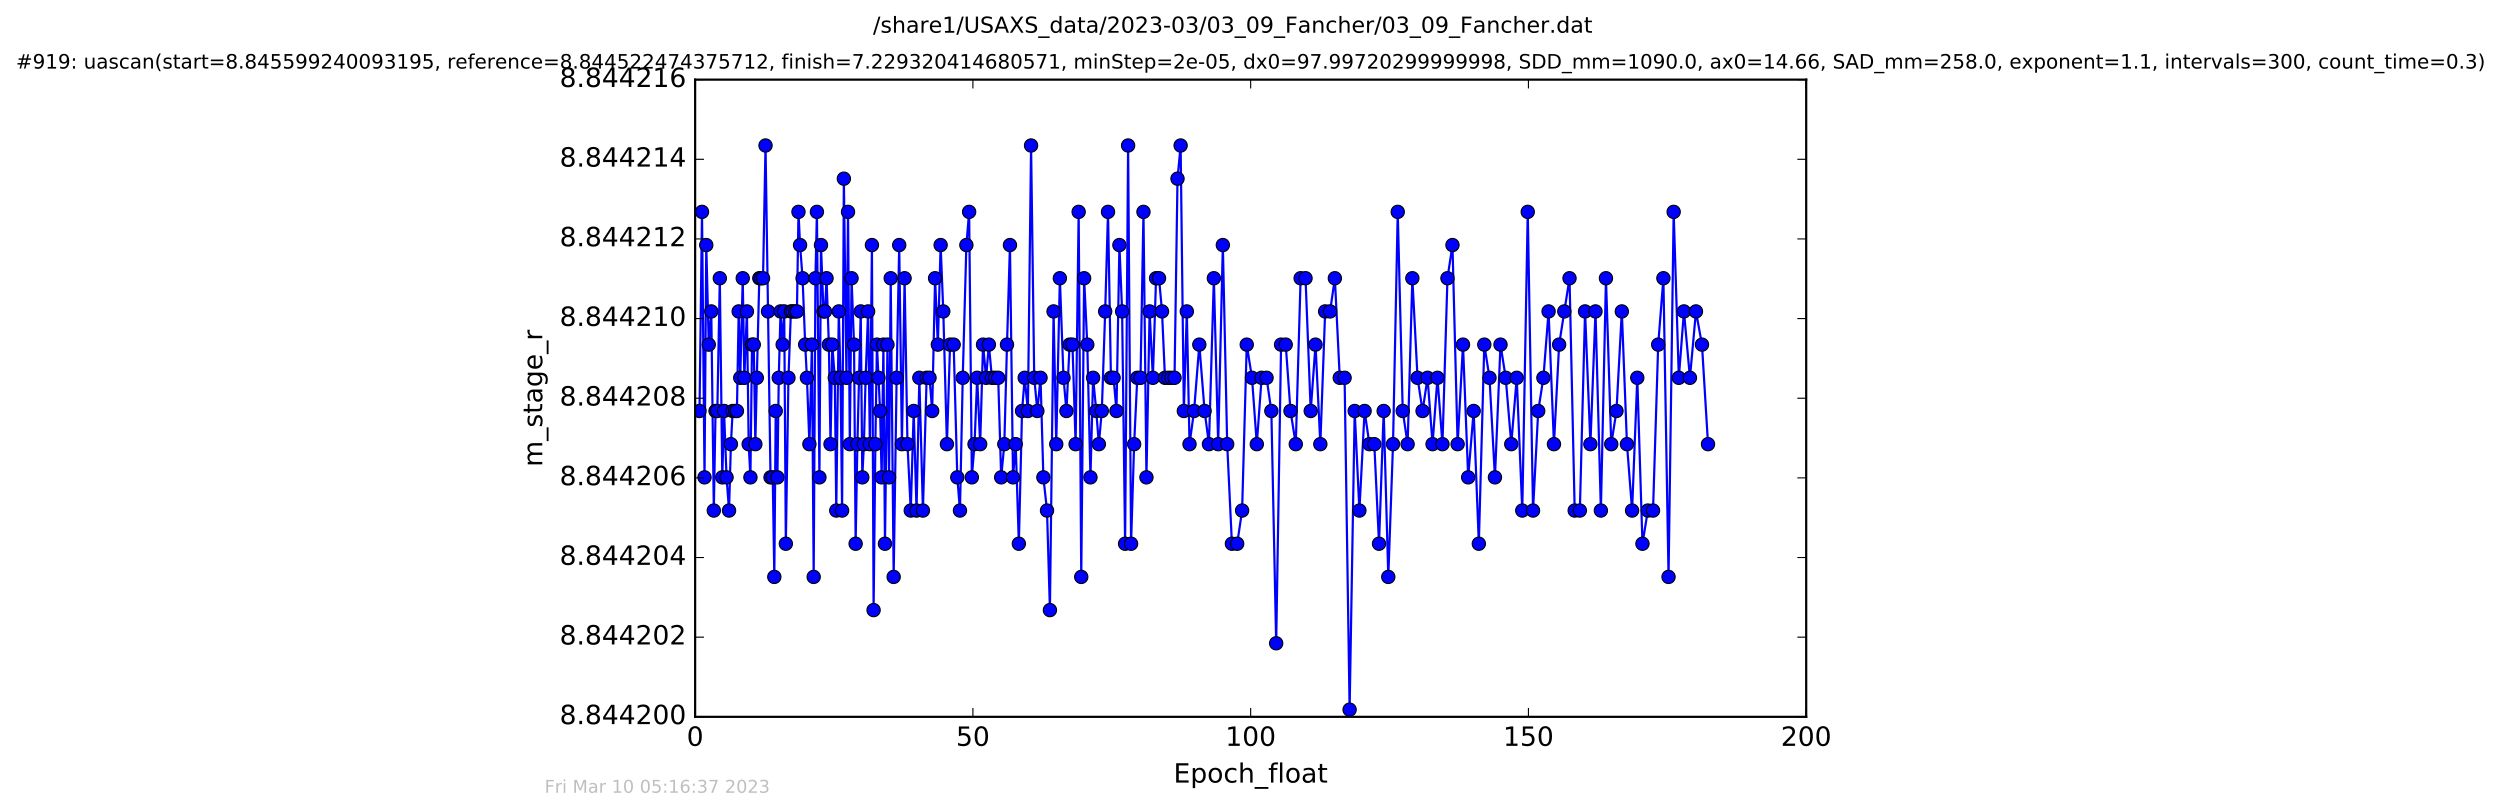 <?xml version="1.0" encoding="utf-8" standalone="no"?>
<!DOCTYPE svg PUBLIC "-//W3C//DTD SVG 1.1//EN"
  "http://www.w3.org/Graphics/SVG/1.1/DTD/svg11.dtd">
<!-- Created with matplotlib (http://matplotlib.org/) -->
<svg height="367pt" version="1.1" viewBox="0 0 1130 367" width="1130pt" xmlns="http://www.w3.org/2000/svg" xmlns:xlink="http://www.w3.org/1999/xlink">
 <defs>
  <style type="text/css">
*{stroke-linecap:butt;stroke-linejoin:round;stroke-miterlimit:100000;}
  </style>
 </defs>
 <g id="figure_1">
  <g id="patch_1">
   <path d="M 0 367.2 
L 1130.601 367.2 
L 1130.601 0 
L 0 0 
z
" style="fill:#ffffff;"/>
  </g>
  <g id="axes_1">
   <g id="patch_2">
    <path d="M 314.201 324 
L 816.401 324 
L 816.401 36 
L 314.201 36 
z
" style="fill:#ffffff;"/>
   </g>
   <g id="line2d_1">
    <path clip-path="url(#p3166c72270)" d="M 316.174 185.765 
L 317.308 95.765 
L 318.441 215.765 
L 319.233 110.765 
L 320.362 155.765 
L 321.498 140.765 
L 322.643 230.765 
L 323.424 185.765 
L 324.227 185.765 
L 325.353 125.765 
L 326.475 215.765 
L 327.272 185.765 
L 328.399 215.765 
L 329.527 230.765 
L 330.367 200.765 
L 331.158 185.765 
L 333.087 185.765 
L 333.883 140.765 
L 334.594 170.765 
L 335.72 125.765 
L 336.434 170.765 
L 337.603 140.765 
L 338.401 200.765 
L 339.195 215.765 
L 339.906 155.765 
L 340.701 155.765 
L 341.416 200.765 
L 342.079 170.765 
L 343.21 125.765 
L 344.888 125.765 
L 346.016 65.765 
L 348.277 215.765 
L 349.277 215.765 
L 349.99 260.765 
L 350.622 185.765 
L 351.388 215.765 
L 352.001 170.765 
L 352.796 140.765 
L 353.76 155.765 
L 354.469 140.765 
L 355.194 245.765 
L 356.379 170.765 
L 357.487 140.765 
L 360.214 140.765 
L 360.914 95.765 
L 361.628 110.765 
L 362.765 125.765 
L 363.944 155.765 
L 364.731 170.765 
L 365.854 200.765 
L 366.986 155.765 
L 367.783 260.765 
L 368.574 125.765 
L 369.245 95.765 
L 370.375 215.765 
L 371.084 110.765 
L 372.213 140.765 
L 372.887 140.765 
L 373.594 125.765 
L 374.649 155.765 
L 375.395 200.765 
L 376.192 155.765 
L 377.323 170.765 
L 377.995 230.765 
L 379.133 140.765 
L 379.918 170.765 
L 380.627 230.765 
L 381.423 80.765 
L 382.598 170.765 
L 383.307 95.765 
L 384.11 200.765 
L 384.899 125.765 
L 386.027 155.765 
L 386.741 245.765 
L 387.534 200.765 
L 389.054 140.765 
L 389.755 215.765 
L 390.476 200.765 
L 391.257 170.765 
L 392.387 140.765 
L 393.181 200.765 
L 394.113 110.765 
L 394.862 275.765 
L 395.661 200.765 
L 396.364 155.765 
L 397.8 185.765 
L 398.501 215.765 
L 399.298 155.765 
L 400.005 245.765 
L 401.133 155.765 
L 401.845 215.765 
L 402.599 125.765 
L 403.934 260.765 
L 405.274 170.765 
L 406.444 110.765 
L 407.662 200.765 
L 408.872 125.765 
L 410.176 200.765 
L 411.662 230.765 
L 412.988 185.765 
L 414.274 230.765 
L 415.54 170.765 
L 417.161 230.765 
L 418.835 170.765 
L 420.145 170.765 
L 421.345 185.765 
L 422.656 125.765 
L 423.905 155.765 
L 425.166 110.765 
L 426.367 140.765 
L 428.008 200.765 
L 429.428 155.765 
L 431.056 155.765 
L 432.701 215.765 
L 433.903 230.765 
L 435.155 170.765 
L 436.801 110.765 
L 438.047 95.765 
L 439.273 215.765 
L 440.486 200.765 
L 441.684 170.765 
L 443.038 200.765 
L 444.334 155.765 
L 445.716 170.765 
L 446.969 155.765 
L 448.339 170.765 
L 451.185 170.765 
L 452.531 215.765 
L 453.95 200.765 
L 455.16 155.765 
L 456.499 110.765 
L 457.881 215.765 
L 459.094 200.765 
L 460.517 245.765 
L 461.965 185.765 
L 463.165 170.765 
L 464.604 185.765 
L 466.043 65.765 
L 467.467 170.765 
L 468.89 185.765 
L 470.312 170.765 
L 471.611 215.765 
L 473.25 230.765 
L 474.562 275.765 
L 476.212 140.765 
L 477.425 200.765 
L 479.056 125.765 
L 480.705 170.765 
L 482.035 185.765 
L 483.451 155.765 
L 484.749 155.765 
L 486.177 200.765 
L 487.555 95.765 
L 488.724 260.765 
L 490.022 125.765 
L 491.455 155.765 
L 492.881 215.765 
L 494.082 170.765 
L 495.504 185.765 
L 496.678 200.765 
L 498.017 185.765 
L 499.537 140.765 
L 500.825 95.765 
L 502.136 170.765 
L 503.338 170.765 
L 504.647 185.765 
L 505.972 110.765 
L 507.195 140.765 
L 508.547 245.765 
L 509.906 65.765 
L 511.242 245.765 
L 512.624 200.765 
L 514.053 170.765 
L 515.509 170.765 
L 516.848 95.765 
L 518.187 215.765 
L 519.625 140.765 
L 521.097 170.765 
L 522.539 125.765 
L 523.879 125.765 
L 525.228 140.765 
L 526.562 170.765 
L 530.888 170.765 
L 532.233 80.765 
L 533.643 65.765 
L 535.097 185.765 
L 536.44 140.765 
L 537.662 200.765 
L 539.718 185.765 
L 542.093 155.765 
L 544.477 185.765 
L 546.449 200.765 
L 548.667 125.765 
L 550.62 200.765 
L 552.723 110.765 
L 554.691 200.765 
L 556.827 245.765 
L 559.207 245.765 
L 561.43 230.765 
L 563.527 155.765 
L 565.897 170.765 
L 568.073 200.765 
L 570.252 170.765 
L 572.481 170.765 
L 574.652 185.765 
L 576.835 290.765 
L 579.045 155.765 
L 581.145 155.765 
L 583.305 185.765 
L 585.694 200.765 
L 587.88 125.765 
L 590.099 125.765 
L 592.445 185.765 
L 594.614 155.765 
L 596.789 200.765 
L 598.969 140.765 
L 601.196 140.765 
L 603.354 125.765 
L 605.573 170.765 
L 607.759 170.765 
L 610.024 320.765 
L 612.317 185.765 
L 614.444 230.765 
L 616.797 185.765 
L 618.976 200.765 
L 621.183 200.765 
L 623.316 245.765 
L 625.421 185.765 
L 627.506 260.765 
L 629.645 200.765 
L 631.776 95.765 
L 634.031 185.765 
L 636.248 200.765 
L 638.382 125.765 
L 640.726 170.765 
L 642.998 185.765 
L 645.259 170.765 
L 647.515 200.765 
L 649.732 170.765 
L 651.994 200.765 
L 654.252 125.765 
L 656.516 110.765 
L 658.846 200.765 
L 661.274 155.765 
L 663.618 215.765 
L 666.097 185.765 
L 668.431 245.765 
L 670.9 155.765 
L 673.254 170.765 
L 675.713 215.765 
L 678.226 155.765 
L 680.58 170.765 
L 683.092 200.765 
L 685.561 170.765 
L 688.069 230.765 
L 690.541 95.765 
L 692.929 230.765 
L 695.269 185.765 
L 697.616 170.765 
L 699.955 140.765 
L 702.389 200.765 
L 704.725 155.765 
L 709.423 125.765 
L 711.76 230.765 
L 714.091 230.765 
L 716.441 140.765 
L 718.861 200.765 
L 721.163 140.765 
L 723.596 230.765 
L 725.892 125.765 
L 728.287 200.765 
L 730.645 185.765 
L 733.063 140.765 
L 735.392 200.765 
L 737.704 230.765 
L 740.052 170.765 
L 742.39 245.765 
L 744.822 230.765 
L 747.166 230.765 
L 749.505 155.765 
L 751.856 125.765 
L 754.182 260.765 
L 756.495 95.765 
L 758.83 170.765 
L 761.141 140.765 
L 763.851 170.765 
L 766.572 140.765 
L 769.291 155.765 
L 772.025 200.765 
L 772.025 200.765 
" style="fill:none;stroke:#0000ff;stroke-linecap:square;"/>
    <defs>
     <path d="M 0 3 
C 0.796 3 1.559 2.684 2.121 2.121 
C 2.684 1.559 3 0.796 3 0 
C 3 -0.796 2.684 -1.559 2.121 -2.121 
C 1.559 -2.684 0.796 -3 0 -3 
C -0.796 -3 -1.559 -2.684 -2.121 -2.121 
C -2.684 -1.559 -3 -0.796 -3 0 
C -3 0.796 -2.684 1.559 -2.121 2.121 
C -1.559 2.684 -0.796 3 0 3 
z
" id="md9e9f23d32" style="stroke:#000000;stroke-width:0.5;"/>
    </defs>
    <g clip-path="url(#p3166c72270)">
     <use style="fill:#0000ff;stroke:#000000;stroke-width:0.5;" x="316.174" xlink:href="#md9e9f23d32" y="185.765"/>
     <use style="fill:#0000ff;stroke:#000000;stroke-width:0.5;" x="317.308" xlink:href="#md9e9f23d32" y="95.765"/>
     <use style="fill:#0000ff;stroke:#000000;stroke-width:0.5;" x="318.441" xlink:href="#md9e9f23d32" y="215.765"/>
     <use style="fill:#0000ff;stroke:#000000;stroke-width:0.5;" x="319.233" xlink:href="#md9e9f23d32" y="110.765"/>
     <use style="fill:#0000ff;stroke:#000000;stroke-width:0.5;" x="320.362" xlink:href="#md9e9f23d32" y="155.765"/>
     <use style="fill:#0000ff;stroke:#000000;stroke-width:0.5;" x="321.498" xlink:href="#md9e9f23d32" y="140.765"/>
     <use style="fill:#0000ff;stroke:#000000;stroke-width:0.5;" x="322.643" xlink:href="#md9e9f23d32" y="230.765"/>
     <use style="fill:#0000ff;stroke:#000000;stroke-width:0.5;" x="323.424" xlink:href="#md9e9f23d32" y="185.765"/>
     <use style="fill:#0000ff;stroke:#000000;stroke-width:0.5;" x="324.227" xlink:href="#md9e9f23d32" y="185.765"/>
     <use style="fill:#0000ff;stroke:#000000;stroke-width:0.5;" x="325.353" xlink:href="#md9e9f23d32" y="125.765"/>
     <use style="fill:#0000ff;stroke:#000000;stroke-width:0.5;" x="326.475" xlink:href="#md9e9f23d32" y="215.765"/>
     <use style="fill:#0000ff;stroke:#000000;stroke-width:0.5;" x="327.272" xlink:href="#md9e9f23d32" y="185.765"/>
     <use style="fill:#0000ff;stroke:#000000;stroke-width:0.5;" x="328.399" xlink:href="#md9e9f23d32" y="215.765"/>
     <use style="fill:#0000ff;stroke:#000000;stroke-width:0.5;" x="329.527" xlink:href="#md9e9f23d32" y="230.765"/>
     <use style="fill:#0000ff;stroke:#000000;stroke-width:0.5;" x="330.367" xlink:href="#md9e9f23d32" y="200.765"/>
     <use style="fill:#0000ff;stroke:#000000;stroke-width:0.5;" x="331.158" xlink:href="#md9e9f23d32" y="185.765"/>
     <use style="fill:#0000ff;stroke:#000000;stroke-width:0.5;" x="332.3" xlink:href="#md9e9f23d32" y="185.765"/>
     <use style="fill:#0000ff;stroke:#000000;stroke-width:0.5;" x="333.087" xlink:href="#md9e9f23d32" y="185.765"/>
     <use style="fill:#0000ff;stroke:#000000;stroke-width:0.5;" x="333.883" xlink:href="#md9e9f23d32" y="140.765"/>
     <use style="fill:#0000ff;stroke:#000000;stroke-width:0.5;" x="334.594" xlink:href="#md9e9f23d32" y="170.765"/>
     <use style="fill:#0000ff;stroke:#000000;stroke-width:0.5;" x="335.72" xlink:href="#md9e9f23d32" y="125.765"/>
     <use style="fill:#0000ff;stroke:#000000;stroke-width:0.5;" x="336.434" xlink:href="#md9e9f23d32" y="170.765"/>
     <use style="fill:#0000ff;stroke:#000000;stroke-width:0.5;" x="337.603" xlink:href="#md9e9f23d32" y="140.765"/>
     <use style="fill:#0000ff;stroke:#000000;stroke-width:0.5;" x="338.401" xlink:href="#md9e9f23d32" y="200.765"/>
     <use style="fill:#0000ff;stroke:#000000;stroke-width:0.5;" x="339.195" xlink:href="#md9e9f23d32" y="215.765"/>
     <use style="fill:#0000ff;stroke:#000000;stroke-width:0.5;" x="339.906" xlink:href="#md9e9f23d32" y="155.765"/>
     <use style="fill:#0000ff;stroke:#000000;stroke-width:0.5;" x="340.701" xlink:href="#md9e9f23d32" y="155.765"/>
     <use style="fill:#0000ff;stroke:#000000;stroke-width:0.5;" x="341.416" xlink:href="#md9e9f23d32" y="200.765"/>
     <use style="fill:#0000ff;stroke:#000000;stroke-width:0.5;" x="342.079" xlink:href="#md9e9f23d32" y="170.765"/>
     <use style="fill:#0000ff;stroke:#000000;stroke-width:0.5;" x="343.21" xlink:href="#md9e9f23d32" y="125.765"/>
     <use style="fill:#0000ff;stroke:#000000;stroke-width:0.5;" x="343.905" xlink:href="#md9e9f23d32" y="125.765"/>
     <use style="fill:#0000ff;stroke:#000000;stroke-width:0.5;" x="344.888" xlink:href="#md9e9f23d32" y="125.765"/>
     <use style="fill:#0000ff;stroke:#000000;stroke-width:0.5;" x="346.016" xlink:href="#md9e9f23d32" y="65.765"/>
     <use style="fill:#0000ff;stroke:#000000;stroke-width:0.5;" x="347.149" xlink:href="#md9e9f23d32" y="140.765"/>
     <use style="fill:#0000ff;stroke:#000000;stroke-width:0.5;" x="348.277" xlink:href="#md9e9f23d32" y="215.765"/>
     <use style="fill:#0000ff;stroke:#000000;stroke-width:0.5;" x="349.277" xlink:href="#md9e9f23d32" y="215.765"/>
     <use style="fill:#0000ff;stroke:#000000;stroke-width:0.5;" x="349.99" xlink:href="#md9e9f23d32" y="260.765"/>
     <use style="fill:#0000ff;stroke:#000000;stroke-width:0.5;" x="350.622" xlink:href="#md9e9f23d32" y="185.765"/>
     <use style="fill:#0000ff;stroke:#000000;stroke-width:0.5;" x="351.388" xlink:href="#md9e9f23d32" y="215.765"/>
     <use style="fill:#0000ff;stroke:#000000;stroke-width:0.5;" x="352.001" xlink:href="#md9e9f23d32" y="170.765"/>
     <use style="fill:#0000ff;stroke:#000000;stroke-width:0.5;" x="352.796" xlink:href="#md9e9f23d32" y="140.765"/>
     <use style="fill:#0000ff;stroke:#000000;stroke-width:0.5;" x="353.76" xlink:href="#md9e9f23d32" y="155.765"/>
     <use style="fill:#0000ff;stroke:#000000;stroke-width:0.5;" x="354.469" xlink:href="#md9e9f23d32" y="140.765"/>
     <use style="fill:#0000ff;stroke:#000000;stroke-width:0.5;" x="355.194" xlink:href="#md9e9f23d32" y="245.765"/>
     <use style="fill:#0000ff;stroke:#000000;stroke-width:0.5;" x="356.379" xlink:href="#md9e9f23d32" y="170.765"/>
     <use style="fill:#0000ff;stroke:#000000;stroke-width:0.5;" x="357.487" xlink:href="#md9e9f23d32" y="140.765"/>
     <use style="fill:#0000ff;stroke:#000000;stroke-width:0.5;" x="358.278" xlink:href="#md9e9f23d32" y="140.765"/>
     <use style="fill:#0000ff;stroke:#000000;stroke-width:0.5;" x="359.406" xlink:href="#md9e9f23d32" y="140.765"/>
     <use style="fill:#0000ff;stroke:#000000;stroke-width:0.5;" x="360.214" xlink:href="#md9e9f23d32" y="140.765"/>
     <use style="fill:#0000ff;stroke:#000000;stroke-width:0.5;" x="360.914" xlink:href="#md9e9f23d32" y="95.765"/>
     <use style="fill:#0000ff;stroke:#000000;stroke-width:0.5;" x="361.628" xlink:href="#md9e9f23d32" y="110.765"/>
     <use style="fill:#0000ff;stroke:#000000;stroke-width:0.5;" x="362.765" xlink:href="#md9e9f23d32" y="125.765"/>
     <use style="fill:#0000ff;stroke:#000000;stroke-width:0.5;" x="363.944" xlink:href="#md9e9f23d32" y="155.765"/>
     <use style="fill:#0000ff;stroke:#000000;stroke-width:0.5;" x="364.731" xlink:href="#md9e9f23d32" y="170.765"/>
     <use style="fill:#0000ff;stroke:#000000;stroke-width:0.5;" x="365.854" xlink:href="#md9e9f23d32" y="200.765"/>
     <use style="fill:#0000ff;stroke:#000000;stroke-width:0.5;" x="366.986" xlink:href="#md9e9f23d32" y="155.765"/>
     <use style="fill:#0000ff;stroke:#000000;stroke-width:0.5;" x="367.783" xlink:href="#md9e9f23d32" y="260.765"/>
     <use style="fill:#0000ff;stroke:#000000;stroke-width:0.5;" x="368.574" xlink:href="#md9e9f23d32" y="125.765"/>
     <use style="fill:#0000ff;stroke:#000000;stroke-width:0.5;" x="369.245" xlink:href="#md9e9f23d32" y="95.765"/>
     <use style="fill:#0000ff;stroke:#000000;stroke-width:0.5;" x="370.375" xlink:href="#md9e9f23d32" y="215.765"/>
     <use style="fill:#0000ff;stroke:#000000;stroke-width:0.5;" x="371.084" xlink:href="#md9e9f23d32" y="110.765"/>
     <use style="fill:#0000ff;stroke:#000000;stroke-width:0.5;" x="372.213" xlink:href="#md9e9f23d32" y="140.765"/>
     <use style="fill:#0000ff;stroke:#000000;stroke-width:0.5;" x="372.887" xlink:href="#md9e9f23d32" y="140.765"/>
     <use style="fill:#0000ff;stroke:#000000;stroke-width:0.5;" x="373.594" xlink:href="#md9e9f23d32" y="125.765"/>
     <use style="fill:#0000ff;stroke:#000000;stroke-width:0.5;" x="374.649" xlink:href="#md9e9f23d32" y="155.765"/>
     <use style="fill:#0000ff;stroke:#000000;stroke-width:0.5;" x="375.395" xlink:href="#md9e9f23d32" y="200.765"/>
     <use style="fill:#0000ff;stroke:#000000;stroke-width:0.5;" x="376.192" xlink:href="#md9e9f23d32" y="155.765"/>
     <use style="fill:#0000ff;stroke:#000000;stroke-width:0.5;" x="377.323" xlink:href="#md9e9f23d32" y="170.765"/>
     <use style="fill:#0000ff;stroke:#000000;stroke-width:0.5;" x="377.995" xlink:href="#md9e9f23d32" y="230.765"/>
     <use style="fill:#0000ff;stroke:#000000;stroke-width:0.5;" x="379.133" xlink:href="#md9e9f23d32" y="140.765"/>
     <use style="fill:#0000ff;stroke:#000000;stroke-width:0.5;" x="379.918" xlink:href="#md9e9f23d32" y="170.765"/>
     <use style="fill:#0000ff;stroke:#000000;stroke-width:0.5;" x="380.627" xlink:href="#md9e9f23d32" y="230.765"/>
     <use style="fill:#0000ff;stroke:#000000;stroke-width:0.5;" x="381.423" xlink:href="#md9e9f23d32" y="80.765"/>
     <use style="fill:#0000ff;stroke:#000000;stroke-width:0.5;" x="382.598" xlink:href="#md9e9f23d32" y="170.765"/>
     <use style="fill:#0000ff;stroke:#000000;stroke-width:0.5;" x="383.307" xlink:href="#md9e9f23d32" y="95.765"/>
     <use style="fill:#0000ff;stroke:#000000;stroke-width:0.5;" x="384.11" xlink:href="#md9e9f23d32" y="200.765"/>
     <use style="fill:#0000ff;stroke:#000000;stroke-width:0.5;" x="384.899" xlink:href="#md9e9f23d32" y="125.765"/>
     <use style="fill:#0000ff;stroke:#000000;stroke-width:0.5;" x="386.027" xlink:href="#md9e9f23d32" y="155.765"/>
     <use style="fill:#0000ff;stroke:#000000;stroke-width:0.5;" x="386.741" xlink:href="#md9e9f23d32" y="245.765"/>
     <use style="fill:#0000ff;stroke:#000000;stroke-width:0.5;" x="387.534" xlink:href="#md9e9f23d32" y="200.765"/>
     <use style="fill:#0000ff;stroke:#000000;stroke-width:0.5;" x="388.327" xlink:href="#md9e9f23d32" y="170.765"/>
     <use style="fill:#0000ff;stroke:#000000;stroke-width:0.5;" x="389.054" xlink:href="#md9e9f23d32" y="140.765"/>
     <use style="fill:#0000ff;stroke:#000000;stroke-width:0.5;" x="389.755" xlink:href="#md9e9f23d32" y="215.765"/>
     <use style="fill:#0000ff;stroke:#000000;stroke-width:0.5;" x="390.476" xlink:href="#md9e9f23d32" y="200.765"/>
     <use style="fill:#0000ff;stroke:#000000;stroke-width:0.5;" x="391.257" xlink:href="#md9e9f23d32" y="170.765"/>
     <use style="fill:#0000ff;stroke:#000000;stroke-width:0.5;" x="392.387" xlink:href="#md9e9f23d32" y="140.765"/>
     <use style="fill:#0000ff;stroke:#000000;stroke-width:0.5;" x="393.181" xlink:href="#md9e9f23d32" y="200.765"/>
     <use style="fill:#0000ff;stroke:#000000;stroke-width:0.5;" x="394.113" xlink:href="#md9e9f23d32" y="110.765"/>
     <use style="fill:#0000ff;stroke:#000000;stroke-width:0.5;" x="394.862" xlink:href="#md9e9f23d32" y="275.765"/>
     <use style="fill:#0000ff;stroke:#000000;stroke-width:0.5;" x="395.661" xlink:href="#md9e9f23d32" y="200.765"/>
     <use style="fill:#0000ff;stroke:#000000;stroke-width:0.5;" x="396.364" xlink:href="#md9e9f23d32" y="155.765"/>
     <use style="fill:#0000ff;stroke:#000000;stroke-width:0.5;" x="397.072" xlink:href="#md9e9f23d32" y="170.765"/>
     <use style="fill:#0000ff;stroke:#000000;stroke-width:0.5;" x="397.8" xlink:href="#md9e9f23d32" y="185.765"/>
     <use style="fill:#0000ff;stroke:#000000;stroke-width:0.5;" x="398.501" xlink:href="#md9e9f23d32" y="215.765"/>
     <use style="fill:#0000ff;stroke:#000000;stroke-width:0.5;" x="399.298" xlink:href="#md9e9f23d32" y="155.765"/>
     <use style="fill:#0000ff;stroke:#000000;stroke-width:0.5;" x="400.005" xlink:href="#md9e9f23d32" y="245.765"/>
     <use style="fill:#0000ff;stroke:#000000;stroke-width:0.5;" x="401.133" xlink:href="#md9e9f23d32" y="155.765"/>
     <use style="fill:#0000ff;stroke:#000000;stroke-width:0.5;" x="401.845" xlink:href="#md9e9f23d32" y="215.765"/>
     <use style="fill:#0000ff;stroke:#000000;stroke-width:0.5;" x="402.599" xlink:href="#md9e9f23d32" y="125.765"/>
     <use style="fill:#0000ff;stroke:#000000;stroke-width:0.5;" x="403.934" xlink:href="#md9e9f23d32" y="260.765"/>
     <use style="fill:#0000ff;stroke:#000000;stroke-width:0.5;" x="405.274" xlink:href="#md9e9f23d32" y="170.765"/>
     <use style="fill:#0000ff;stroke:#000000;stroke-width:0.5;" x="406.444" xlink:href="#md9e9f23d32" y="110.765"/>
     <use style="fill:#0000ff;stroke:#000000;stroke-width:0.5;" x="407.662" xlink:href="#md9e9f23d32" y="200.765"/>
     <use style="fill:#0000ff;stroke:#000000;stroke-width:0.5;" x="408.872" xlink:href="#md9e9f23d32" y="125.765"/>
     <use style="fill:#0000ff;stroke:#000000;stroke-width:0.5;" x="410.176" xlink:href="#md9e9f23d32" y="200.765"/>
     <use style="fill:#0000ff;stroke:#000000;stroke-width:0.5;" x="411.662" xlink:href="#md9e9f23d32" y="230.765"/>
     <use style="fill:#0000ff;stroke:#000000;stroke-width:0.5;" x="412.988" xlink:href="#md9e9f23d32" y="185.765"/>
     <use style="fill:#0000ff;stroke:#000000;stroke-width:0.5;" x="414.274" xlink:href="#md9e9f23d32" y="230.765"/>
     <use style="fill:#0000ff;stroke:#000000;stroke-width:0.5;" x="415.54" xlink:href="#md9e9f23d32" y="170.765"/>
     <use style="fill:#0000ff;stroke:#000000;stroke-width:0.5;" x="417.161" xlink:href="#md9e9f23d32" y="230.765"/>
     <use style="fill:#0000ff;stroke:#000000;stroke-width:0.5;" x="418.835" xlink:href="#md9e9f23d32" y="170.765"/>
     <use style="fill:#0000ff;stroke:#000000;stroke-width:0.5;" x="420.145" xlink:href="#md9e9f23d32" y="170.765"/>
     <use style="fill:#0000ff;stroke:#000000;stroke-width:0.5;" x="421.345" xlink:href="#md9e9f23d32" y="185.765"/>
     <use style="fill:#0000ff;stroke:#000000;stroke-width:0.5;" x="422.656" xlink:href="#md9e9f23d32" y="125.765"/>
     <use style="fill:#0000ff;stroke:#000000;stroke-width:0.5;" x="423.905" xlink:href="#md9e9f23d32" y="155.765"/>
     <use style="fill:#0000ff;stroke:#000000;stroke-width:0.5;" x="425.166" xlink:href="#md9e9f23d32" y="110.765"/>
     <use style="fill:#0000ff;stroke:#000000;stroke-width:0.5;" x="426.367" xlink:href="#md9e9f23d32" y="140.765"/>
     <use style="fill:#0000ff;stroke:#000000;stroke-width:0.5;" x="428.008" xlink:href="#md9e9f23d32" y="200.765"/>
     <use style="fill:#0000ff;stroke:#000000;stroke-width:0.5;" x="429.428" xlink:href="#md9e9f23d32" y="155.765"/>
     <use style="fill:#0000ff;stroke:#000000;stroke-width:0.5;" x="431.056" xlink:href="#md9e9f23d32" y="155.765"/>
     <use style="fill:#0000ff;stroke:#000000;stroke-width:0.5;" x="432.701" xlink:href="#md9e9f23d32" y="215.765"/>
     <use style="fill:#0000ff;stroke:#000000;stroke-width:0.5;" x="433.903" xlink:href="#md9e9f23d32" y="230.765"/>
     <use style="fill:#0000ff;stroke:#000000;stroke-width:0.5;" x="435.155" xlink:href="#md9e9f23d32" y="170.765"/>
     <use style="fill:#0000ff;stroke:#000000;stroke-width:0.5;" x="436.801" xlink:href="#md9e9f23d32" y="110.765"/>
     <use style="fill:#0000ff;stroke:#000000;stroke-width:0.5;" x="438.047" xlink:href="#md9e9f23d32" y="95.765"/>
     <use style="fill:#0000ff;stroke:#000000;stroke-width:0.5;" x="439.273" xlink:href="#md9e9f23d32" y="215.765"/>
     <use style="fill:#0000ff;stroke:#000000;stroke-width:0.5;" x="440.486" xlink:href="#md9e9f23d32" y="200.765"/>
     <use style="fill:#0000ff;stroke:#000000;stroke-width:0.5;" x="441.684" xlink:href="#md9e9f23d32" y="170.765"/>
     <use style="fill:#0000ff;stroke:#000000;stroke-width:0.5;" x="443.038" xlink:href="#md9e9f23d32" y="200.765"/>
     <use style="fill:#0000ff;stroke:#000000;stroke-width:0.5;" x="444.334" xlink:href="#md9e9f23d32" y="155.765"/>
     <use style="fill:#0000ff;stroke:#000000;stroke-width:0.5;" x="445.716" xlink:href="#md9e9f23d32" y="170.765"/>
     <use style="fill:#0000ff;stroke:#000000;stroke-width:0.5;" x="446.969" xlink:href="#md9e9f23d32" y="155.765"/>
     <use style="fill:#0000ff;stroke:#000000;stroke-width:0.5;" x="448.339" xlink:href="#md9e9f23d32" y="170.765"/>
     <use style="fill:#0000ff;stroke:#000000;stroke-width:0.5;" x="449.771" xlink:href="#md9e9f23d32" y="170.765"/>
     <use style="fill:#0000ff;stroke:#000000;stroke-width:0.5;" x="451.185" xlink:href="#md9e9f23d32" y="170.765"/>
     <use style="fill:#0000ff;stroke:#000000;stroke-width:0.5;" x="452.531" xlink:href="#md9e9f23d32" y="215.765"/>
     <use style="fill:#0000ff;stroke:#000000;stroke-width:0.5;" x="453.95" xlink:href="#md9e9f23d32" y="200.765"/>
     <use style="fill:#0000ff;stroke:#000000;stroke-width:0.5;" x="455.16" xlink:href="#md9e9f23d32" y="155.765"/>
     <use style="fill:#0000ff;stroke:#000000;stroke-width:0.5;" x="456.499" xlink:href="#md9e9f23d32" y="110.765"/>
     <use style="fill:#0000ff;stroke:#000000;stroke-width:0.5;" x="457.881" xlink:href="#md9e9f23d32" y="215.765"/>
     <use style="fill:#0000ff;stroke:#000000;stroke-width:0.5;" x="459.094" xlink:href="#md9e9f23d32" y="200.765"/>
     <use style="fill:#0000ff;stroke:#000000;stroke-width:0.5;" x="460.517" xlink:href="#md9e9f23d32" y="245.765"/>
     <use style="fill:#0000ff;stroke:#000000;stroke-width:0.5;" x="461.965" xlink:href="#md9e9f23d32" y="185.765"/>
     <use style="fill:#0000ff;stroke:#000000;stroke-width:0.5;" x="463.165" xlink:href="#md9e9f23d32" y="170.765"/>
     <use style="fill:#0000ff;stroke:#000000;stroke-width:0.5;" x="464.604" xlink:href="#md9e9f23d32" y="185.765"/>
     <use style="fill:#0000ff;stroke:#000000;stroke-width:0.5;" x="466.043" xlink:href="#md9e9f23d32" y="65.765"/>
     <use style="fill:#0000ff;stroke:#000000;stroke-width:0.5;" x="467.467" xlink:href="#md9e9f23d32" y="170.765"/>
     <use style="fill:#0000ff;stroke:#000000;stroke-width:0.5;" x="468.89" xlink:href="#md9e9f23d32" y="185.765"/>
     <use style="fill:#0000ff;stroke:#000000;stroke-width:0.5;" x="470.312" xlink:href="#md9e9f23d32" y="170.765"/>
     <use style="fill:#0000ff;stroke:#000000;stroke-width:0.5;" x="471.611" xlink:href="#md9e9f23d32" y="215.765"/>
     <use style="fill:#0000ff;stroke:#000000;stroke-width:0.5;" x="473.25" xlink:href="#md9e9f23d32" y="230.765"/>
     <use style="fill:#0000ff;stroke:#000000;stroke-width:0.5;" x="474.562" xlink:href="#md9e9f23d32" y="275.765"/>
     <use style="fill:#0000ff;stroke:#000000;stroke-width:0.5;" x="476.212" xlink:href="#md9e9f23d32" y="140.765"/>
     <use style="fill:#0000ff;stroke:#000000;stroke-width:0.5;" x="477.425" xlink:href="#md9e9f23d32" y="200.765"/>
     <use style="fill:#0000ff;stroke:#000000;stroke-width:0.5;" x="479.056" xlink:href="#md9e9f23d32" y="125.765"/>
     <use style="fill:#0000ff;stroke:#000000;stroke-width:0.5;" x="480.705" xlink:href="#md9e9f23d32" y="170.765"/>
     <use style="fill:#0000ff;stroke:#000000;stroke-width:0.5;" x="482.035" xlink:href="#md9e9f23d32" y="185.765"/>
     <use style="fill:#0000ff;stroke:#000000;stroke-width:0.5;" x="483.451" xlink:href="#md9e9f23d32" y="155.765"/>
     <use style="fill:#0000ff;stroke:#000000;stroke-width:0.5;" x="484.749" xlink:href="#md9e9f23d32" y="155.765"/>
     <use style="fill:#0000ff;stroke:#000000;stroke-width:0.5;" x="486.177" xlink:href="#md9e9f23d32" y="200.765"/>
     <use style="fill:#0000ff;stroke:#000000;stroke-width:0.5;" x="487.555" xlink:href="#md9e9f23d32" y="95.765"/>
     <use style="fill:#0000ff;stroke:#000000;stroke-width:0.5;" x="488.724" xlink:href="#md9e9f23d32" y="260.765"/>
     <use style="fill:#0000ff;stroke:#000000;stroke-width:0.5;" x="490.022" xlink:href="#md9e9f23d32" y="125.765"/>
     <use style="fill:#0000ff;stroke:#000000;stroke-width:0.5;" x="491.455" xlink:href="#md9e9f23d32" y="155.765"/>
     <use style="fill:#0000ff;stroke:#000000;stroke-width:0.5;" x="492.881" xlink:href="#md9e9f23d32" y="215.765"/>
     <use style="fill:#0000ff;stroke:#000000;stroke-width:0.5;" x="494.082" xlink:href="#md9e9f23d32" y="170.765"/>
     <use style="fill:#0000ff;stroke:#000000;stroke-width:0.5;" x="495.504" xlink:href="#md9e9f23d32" y="185.765"/>
     <use style="fill:#0000ff;stroke:#000000;stroke-width:0.5;" x="496.678" xlink:href="#md9e9f23d32" y="200.765"/>
     <use style="fill:#0000ff;stroke:#000000;stroke-width:0.5;" x="498.017" xlink:href="#md9e9f23d32" y="185.765"/>
     <use style="fill:#0000ff;stroke:#000000;stroke-width:0.5;" x="499.537" xlink:href="#md9e9f23d32" y="140.765"/>
     <use style="fill:#0000ff;stroke:#000000;stroke-width:0.5;" x="500.825" xlink:href="#md9e9f23d32" y="95.765"/>
     <use style="fill:#0000ff;stroke:#000000;stroke-width:0.5;" x="502.136" xlink:href="#md9e9f23d32" y="170.765"/>
     <use style="fill:#0000ff;stroke:#000000;stroke-width:0.5;" x="503.338" xlink:href="#md9e9f23d32" y="170.765"/>
     <use style="fill:#0000ff;stroke:#000000;stroke-width:0.5;" x="504.647" xlink:href="#md9e9f23d32" y="185.765"/>
     <use style="fill:#0000ff;stroke:#000000;stroke-width:0.5;" x="505.972" xlink:href="#md9e9f23d32" y="110.765"/>
     <use style="fill:#0000ff;stroke:#000000;stroke-width:0.5;" x="507.195" xlink:href="#md9e9f23d32" y="140.765"/>
     <use style="fill:#0000ff;stroke:#000000;stroke-width:0.5;" x="508.547" xlink:href="#md9e9f23d32" y="245.765"/>
     <use style="fill:#0000ff;stroke:#000000;stroke-width:0.5;" x="509.906" xlink:href="#md9e9f23d32" y="65.765"/>
     <use style="fill:#0000ff;stroke:#000000;stroke-width:0.5;" x="511.242" xlink:href="#md9e9f23d32" y="245.765"/>
     <use style="fill:#0000ff;stroke:#000000;stroke-width:0.5;" x="512.624" xlink:href="#md9e9f23d32" y="200.765"/>
     <use style="fill:#0000ff;stroke:#000000;stroke-width:0.5;" x="514.053" xlink:href="#md9e9f23d32" y="170.765"/>
     <use style="fill:#0000ff;stroke:#000000;stroke-width:0.5;" x="515.509" xlink:href="#md9e9f23d32" y="170.765"/>
     <use style="fill:#0000ff;stroke:#000000;stroke-width:0.5;" x="516.848" xlink:href="#md9e9f23d32" y="95.765"/>
     <use style="fill:#0000ff;stroke:#000000;stroke-width:0.5;" x="518.187" xlink:href="#md9e9f23d32" y="215.765"/>
     <use style="fill:#0000ff;stroke:#000000;stroke-width:0.5;" x="519.625" xlink:href="#md9e9f23d32" y="140.765"/>
     <use style="fill:#0000ff;stroke:#000000;stroke-width:0.5;" x="521.097" xlink:href="#md9e9f23d32" y="170.765"/>
     <use style="fill:#0000ff;stroke:#000000;stroke-width:0.5;" x="522.539" xlink:href="#md9e9f23d32" y="125.765"/>
     <use style="fill:#0000ff;stroke:#000000;stroke-width:0.5;" x="523.879" xlink:href="#md9e9f23d32" y="125.765"/>
     <use style="fill:#0000ff;stroke:#000000;stroke-width:0.5;" x="525.228" xlink:href="#md9e9f23d32" y="140.765"/>
     <use style="fill:#0000ff;stroke:#000000;stroke-width:0.5;" x="526.562" xlink:href="#md9e9f23d32" y="170.765"/>
     <use style="fill:#0000ff;stroke:#000000;stroke-width:0.5;" x="528.066" xlink:href="#md9e9f23d32" y="170.765"/>
     <use style="fill:#0000ff;stroke:#000000;stroke-width:0.5;" x="529.49" xlink:href="#md9e9f23d32" y="170.765"/>
     <use style="fill:#0000ff;stroke:#000000;stroke-width:0.5;" x="530.888" xlink:href="#md9e9f23d32" y="170.765"/>
     <use style="fill:#0000ff;stroke:#000000;stroke-width:0.5;" x="532.233" xlink:href="#md9e9f23d32" y="80.765"/>
     <use style="fill:#0000ff;stroke:#000000;stroke-width:0.5;" x="533.643" xlink:href="#md9e9f23d32" y="65.765"/>
     <use style="fill:#0000ff;stroke:#000000;stroke-width:0.5;" x="535.097" xlink:href="#md9e9f23d32" y="185.765"/>
     <use style="fill:#0000ff;stroke:#000000;stroke-width:0.5;" x="536.44" xlink:href="#md9e9f23d32" y="140.765"/>
     <use style="fill:#0000ff;stroke:#000000;stroke-width:0.5;" x="537.662" xlink:href="#md9e9f23d32" y="200.765"/>
     <use style="fill:#0000ff;stroke:#000000;stroke-width:0.5;" x="539.718" xlink:href="#md9e9f23d32" y="185.765"/>
     <use style="fill:#0000ff;stroke:#000000;stroke-width:0.5;" x="542.093" xlink:href="#md9e9f23d32" y="155.765"/>
     <use style="fill:#0000ff;stroke:#000000;stroke-width:0.5;" x="544.477" xlink:href="#md9e9f23d32" y="185.765"/>
     <use style="fill:#0000ff;stroke:#000000;stroke-width:0.5;" x="546.449" xlink:href="#md9e9f23d32" y="200.765"/>
     <use style="fill:#0000ff;stroke:#000000;stroke-width:0.5;" x="548.667" xlink:href="#md9e9f23d32" y="125.765"/>
     <use style="fill:#0000ff;stroke:#000000;stroke-width:0.5;" x="550.62" xlink:href="#md9e9f23d32" y="200.765"/>
     <use style="fill:#0000ff;stroke:#000000;stroke-width:0.5;" x="552.723" xlink:href="#md9e9f23d32" y="110.765"/>
     <use style="fill:#0000ff;stroke:#000000;stroke-width:0.5;" x="554.691" xlink:href="#md9e9f23d32" y="200.765"/>
     <use style="fill:#0000ff;stroke:#000000;stroke-width:0.5;" x="556.827" xlink:href="#md9e9f23d32" y="245.765"/>
     <use style="fill:#0000ff;stroke:#000000;stroke-width:0.5;" x="559.207" xlink:href="#md9e9f23d32" y="245.765"/>
     <use style="fill:#0000ff;stroke:#000000;stroke-width:0.5;" x="561.43" xlink:href="#md9e9f23d32" y="230.765"/>
     <use style="fill:#0000ff;stroke:#000000;stroke-width:0.5;" x="563.527" xlink:href="#md9e9f23d32" y="155.765"/>
     <use style="fill:#0000ff;stroke:#000000;stroke-width:0.5;" x="565.897" xlink:href="#md9e9f23d32" y="170.765"/>
     <use style="fill:#0000ff;stroke:#000000;stroke-width:0.5;" x="568.073" xlink:href="#md9e9f23d32" y="200.765"/>
     <use style="fill:#0000ff;stroke:#000000;stroke-width:0.5;" x="570.252" xlink:href="#md9e9f23d32" y="170.765"/>
     <use style="fill:#0000ff;stroke:#000000;stroke-width:0.5;" x="572.481" xlink:href="#md9e9f23d32" y="170.765"/>
     <use style="fill:#0000ff;stroke:#000000;stroke-width:0.5;" x="574.652" xlink:href="#md9e9f23d32" y="185.765"/>
     <use style="fill:#0000ff;stroke:#000000;stroke-width:0.5;" x="576.835" xlink:href="#md9e9f23d32" y="290.765"/>
     <use style="fill:#0000ff;stroke:#000000;stroke-width:0.5;" x="579.045" xlink:href="#md9e9f23d32" y="155.765"/>
     <use style="fill:#0000ff;stroke:#000000;stroke-width:0.5;" x="581.145" xlink:href="#md9e9f23d32" y="155.765"/>
     <use style="fill:#0000ff;stroke:#000000;stroke-width:0.5;" x="583.305" xlink:href="#md9e9f23d32" y="185.765"/>
     <use style="fill:#0000ff;stroke:#000000;stroke-width:0.5;" x="585.694" xlink:href="#md9e9f23d32" y="200.765"/>
     <use style="fill:#0000ff;stroke:#000000;stroke-width:0.5;" x="587.88" xlink:href="#md9e9f23d32" y="125.765"/>
     <use style="fill:#0000ff;stroke:#000000;stroke-width:0.5;" x="590.099" xlink:href="#md9e9f23d32" y="125.765"/>
     <use style="fill:#0000ff;stroke:#000000;stroke-width:0.5;" x="592.445" xlink:href="#md9e9f23d32" y="185.765"/>
     <use style="fill:#0000ff;stroke:#000000;stroke-width:0.5;" x="594.614" xlink:href="#md9e9f23d32" y="155.765"/>
     <use style="fill:#0000ff;stroke:#000000;stroke-width:0.5;" x="596.789" xlink:href="#md9e9f23d32" y="200.765"/>
     <use style="fill:#0000ff;stroke:#000000;stroke-width:0.5;" x="598.969" xlink:href="#md9e9f23d32" y="140.765"/>
     <use style="fill:#0000ff;stroke:#000000;stroke-width:0.5;" x="601.196" xlink:href="#md9e9f23d32" y="140.765"/>
     <use style="fill:#0000ff;stroke:#000000;stroke-width:0.5;" x="603.354" xlink:href="#md9e9f23d32" y="125.765"/>
     <use style="fill:#0000ff;stroke:#000000;stroke-width:0.5;" x="605.573" xlink:href="#md9e9f23d32" y="170.765"/>
     <use style="fill:#0000ff;stroke:#000000;stroke-width:0.5;" x="607.759" xlink:href="#md9e9f23d32" y="170.765"/>
     <use style="fill:#0000ff;stroke:#000000;stroke-width:0.5;" x="610.024" xlink:href="#md9e9f23d32" y="320.765"/>
     <use style="fill:#0000ff;stroke:#000000;stroke-width:0.5;" x="612.317" xlink:href="#md9e9f23d32" y="185.765"/>
     <use style="fill:#0000ff;stroke:#000000;stroke-width:0.5;" x="614.444" xlink:href="#md9e9f23d32" y="230.765"/>
     <use style="fill:#0000ff;stroke:#000000;stroke-width:0.5;" x="616.797" xlink:href="#md9e9f23d32" y="185.765"/>
     <use style="fill:#0000ff;stroke:#000000;stroke-width:0.5;" x="618.976" xlink:href="#md9e9f23d32" y="200.765"/>
     <use style="fill:#0000ff;stroke:#000000;stroke-width:0.5;" x="621.183" xlink:href="#md9e9f23d32" y="200.765"/>
     <use style="fill:#0000ff;stroke:#000000;stroke-width:0.5;" x="623.316" xlink:href="#md9e9f23d32" y="245.765"/>
     <use style="fill:#0000ff;stroke:#000000;stroke-width:0.5;" x="625.421" xlink:href="#md9e9f23d32" y="185.765"/>
     <use style="fill:#0000ff;stroke:#000000;stroke-width:0.5;" x="627.506" xlink:href="#md9e9f23d32" y="260.765"/>
     <use style="fill:#0000ff;stroke:#000000;stroke-width:0.5;" x="629.645" xlink:href="#md9e9f23d32" y="200.765"/>
     <use style="fill:#0000ff;stroke:#000000;stroke-width:0.5;" x="631.776" xlink:href="#md9e9f23d32" y="95.765"/>
     <use style="fill:#0000ff;stroke:#000000;stroke-width:0.5;" x="634.031" xlink:href="#md9e9f23d32" y="185.765"/>
     <use style="fill:#0000ff;stroke:#000000;stroke-width:0.5;" x="636.248" xlink:href="#md9e9f23d32" y="200.765"/>
     <use style="fill:#0000ff;stroke:#000000;stroke-width:0.5;" x="638.382" xlink:href="#md9e9f23d32" y="125.765"/>
     <use style="fill:#0000ff;stroke:#000000;stroke-width:0.5;" x="640.726" xlink:href="#md9e9f23d32" y="170.765"/>
     <use style="fill:#0000ff;stroke:#000000;stroke-width:0.5;" x="642.998" xlink:href="#md9e9f23d32" y="185.765"/>
     <use style="fill:#0000ff;stroke:#000000;stroke-width:0.5;" x="645.259" xlink:href="#md9e9f23d32" y="170.765"/>
     <use style="fill:#0000ff;stroke:#000000;stroke-width:0.5;" x="647.515" xlink:href="#md9e9f23d32" y="200.765"/>
     <use style="fill:#0000ff;stroke:#000000;stroke-width:0.5;" x="649.732" xlink:href="#md9e9f23d32" y="170.765"/>
     <use style="fill:#0000ff;stroke:#000000;stroke-width:0.5;" x="651.994" xlink:href="#md9e9f23d32" y="200.765"/>
     <use style="fill:#0000ff;stroke:#000000;stroke-width:0.5;" x="654.252" xlink:href="#md9e9f23d32" y="125.765"/>
     <use style="fill:#0000ff;stroke:#000000;stroke-width:0.5;" x="656.516" xlink:href="#md9e9f23d32" y="110.765"/>
     <use style="fill:#0000ff;stroke:#000000;stroke-width:0.5;" x="658.846" xlink:href="#md9e9f23d32" y="200.765"/>
     <use style="fill:#0000ff;stroke:#000000;stroke-width:0.5;" x="661.274" xlink:href="#md9e9f23d32" y="155.765"/>
     <use style="fill:#0000ff;stroke:#000000;stroke-width:0.5;" x="663.618" xlink:href="#md9e9f23d32" y="215.765"/>
     <use style="fill:#0000ff;stroke:#000000;stroke-width:0.5;" x="666.097" xlink:href="#md9e9f23d32" y="185.765"/>
     <use style="fill:#0000ff;stroke:#000000;stroke-width:0.5;" x="668.431" xlink:href="#md9e9f23d32" y="245.765"/>
     <use style="fill:#0000ff;stroke:#000000;stroke-width:0.5;" x="670.9" xlink:href="#md9e9f23d32" y="155.765"/>
     <use style="fill:#0000ff;stroke:#000000;stroke-width:0.5;" x="673.254" xlink:href="#md9e9f23d32" y="170.765"/>
     <use style="fill:#0000ff;stroke:#000000;stroke-width:0.5;" x="675.713" xlink:href="#md9e9f23d32" y="215.765"/>
     <use style="fill:#0000ff;stroke:#000000;stroke-width:0.5;" x="678.226" xlink:href="#md9e9f23d32" y="155.765"/>
     <use style="fill:#0000ff;stroke:#000000;stroke-width:0.5;" x="680.58" xlink:href="#md9e9f23d32" y="170.765"/>
     <use style="fill:#0000ff;stroke:#000000;stroke-width:0.5;" x="683.092" xlink:href="#md9e9f23d32" y="200.765"/>
     <use style="fill:#0000ff;stroke:#000000;stroke-width:0.5;" x="685.561" xlink:href="#md9e9f23d32" y="170.765"/>
     <use style="fill:#0000ff;stroke:#000000;stroke-width:0.5;" x="688.069" xlink:href="#md9e9f23d32" y="230.765"/>
     <use style="fill:#0000ff;stroke:#000000;stroke-width:0.5;" x="690.541" xlink:href="#md9e9f23d32" y="95.765"/>
     <use style="fill:#0000ff;stroke:#000000;stroke-width:0.5;" x="692.929" xlink:href="#md9e9f23d32" y="230.765"/>
     <use style="fill:#0000ff;stroke:#000000;stroke-width:0.5;" x="695.269" xlink:href="#md9e9f23d32" y="185.765"/>
     <use style="fill:#0000ff;stroke:#000000;stroke-width:0.5;" x="697.616" xlink:href="#md9e9f23d32" y="170.765"/>
     <use style="fill:#0000ff;stroke:#000000;stroke-width:0.5;" x="699.955" xlink:href="#md9e9f23d32" y="140.765"/>
     <use style="fill:#0000ff;stroke:#000000;stroke-width:0.5;" x="702.389" xlink:href="#md9e9f23d32" y="200.765"/>
     <use style="fill:#0000ff;stroke:#000000;stroke-width:0.5;" x="704.725" xlink:href="#md9e9f23d32" y="155.765"/>
     <use style="fill:#0000ff;stroke:#000000;stroke-width:0.5;" x="707.07" xlink:href="#md9e9f23d32" y="140.765"/>
     <use style="fill:#0000ff;stroke:#000000;stroke-width:0.5;" x="709.423" xlink:href="#md9e9f23d32" y="125.765"/>
     <use style="fill:#0000ff;stroke:#000000;stroke-width:0.5;" x="711.76" xlink:href="#md9e9f23d32" y="230.765"/>
     <use style="fill:#0000ff;stroke:#000000;stroke-width:0.5;" x="714.091" xlink:href="#md9e9f23d32" y="230.765"/>
     <use style="fill:#0000ff;stroke:#000000;stroke-width:0.5;" x="716.441" xlink:href="#md9e9f23d32" y="140.765"/>
     <use style="fill:#0000ff;stroke:#000000;stroke-width:0.5;" x="718.861" xlink:href="#md9e9f23d32" y="200.765"/>
     <use style="fill:#0000ff;stroke:#000000;stroke-width:0.5;" x="721.163" xlink:href="#md9e9f23d32" y="140.765"/>
     <use style="fill:#0000ff;stroke:#000000;stroke-width:0.5;" x="723.596" xlink:href="#md9e9f23d32" y="230.765"/>
     <use style="fill:#0000ff;stroke:#000000;stroke-width:0.5;" x="725.892" xlink:href="#md9e9f23d32" y="125.765"/>
     <use style="fill:#0000ff;stroke:#000000;stroke-width:0.5;" x="728.287" xlink:href="#md9e9f23d32" y="200.765"/>
     <use style="fill:#0000ff;stroke:#000000;stroke-width:0.5;" x="730.645" xlink:href="#md9e9f23d32" y="185.765"/>
     <use style="fill:#0000ff;stroke:#000000;stroke-width:0.5;" x="733.063" xlink:href="#md9e9f23d32" y="140.765"/>
     <use style="fill:#0000ff;stroke:#000000;stroke-width:0.5;" x="735.392" xlink:href="#md9e9f23d32" y="200.765"/>
     <use style="fill:#0000ff;stroke:#000000;stroke-width:0.5;" x="737.704" xlink:href="#md9e9f23d32" y="230.765"/>
     <use style="fill:#0000ff;stroke:#000000;stroke-width:0.5;" x="740.052" xlink:href="#md9e9f23d32" y="170.765"/>
     <use style="fill:#0000ff;stroke:#000000;stroke-width:0.5;" x="742.39" xlink:href="#md9e9f23d32" y="245.765"/>
     <use style="fill:#0000ff;stroke:#000000;stroke-width:0.5;" x="744.822" xlink:href="#md9e9f23d32" y="230.765"/>
     <use style="fill:#0000ff;stroke:#000000;stroke-width:0.5;" x="747.166" xlink:href="#md9e9f23d32" y="230.765"/>
     <use style="fill:#0000ff;stroke:#000000;stroke-width:0.5;" x="749.505" xlink:href="#md9e9f23d32" y="155.765"/>
     <use style="fill:#0000ff;stroke:#000000;stroke-width:0.5;" x="751.856" xlink:href="#md9e9f23d32" y="125.765"/>
     <use style="fill:#0000ff;stroke:#000000;stroke-width:0.5;" x="754.182" xlink:href="#md9e9f23d32" y="260.765"/>
     <use style="fill:#0000ff;stroke:#000000;stroke-width:0.5;" x="756.495" xlink:href="#md9e9f23d32" y="95.765"/>
     <use style="fill:#0000ff;stroke:#000000;stroke-width:0.5;" x="758.83" xlink:href="#md9e9f23d32" y="170.765"/>
     <use style="fill:#0000ff;stroke:#000000;stroke-width:0.5;" x="761.141" xlink:href="#md9e9f23d32" y="140.765"/>
     <use style="fill:#0000ff;stroke:#000000;stroke-width:0.5;" x="763.851" xlink:href="#md9e9f23d32" y="170.765"/>
     <use style="fill:#0000ff;stroke:#000000;stroke-width:0.5;" x="766.572" xlink:href="#md9e9f23d32" y="140.765"/>
     <use style="fill:#0000ff;stroke:#000000;stroke-width:0.5;" x="769.291" xlink:href="#md9e9f23d32" y="155.765"/>
     <use style="fill:#0000ff;stroke:#000000;stroke-width:0.5;" x="772.025" xlink:href="#md9e9f23d32" y="200.765"/>
    </g>
   </g>
   <g id="patch_3">
    <path d="M 314.201 36 
L 816.401 36 
" style="fill:none;stroke:#000000;stroke-linecap:square;stroke-linejoin:miter;"/>
   </g>
   <g id="patch_4">
    <path d="M 816.401 324 
L 816.401 36 
" style="fill:none;stroke:#000000;stroke-linecap:square;stroke-linejoin:miter;"/>
   </g>
   <g id="patch_5">
    <path d="M 314.201 324 
L 816.401 324 
" style="fill:none;stroke:#000000;stroke-linecap:square;stroke-linejoin:miter;"/>
   </g>
   <g id="patch_6">
    <path d="M 314.201 324 
L 314.201 36 
" style="fill:none;stroke:#000000;stroke-linecap:square;stroke-linejoin:miter;"/>
   </g>
   <g id="matplotlib.axis_1">
    <g id="xtick_1">
     <g id="line2d_2">
      <defs>
       <path d="M 0 0 
L 0 -4 
" id="m354683956f" style="stroke:#000000;stroke-width:0.5;"/>
      </defs>
      <g>
       <use style="stroke:#000000;stroke-width:0.5;" x="314.201" xlink:href="#m354683956f" y="324"/>
      </g>
     </g>
     <g id="line2d_3">
      <defs>
       <path d="M 0 0 
L 0 4 
" id="ma635829a1c" style="stroke:#000000;stroke-width:0.5;"/>
      </defs>
      <g>
       <use style="stroke:#000000;stroke-width:0.5;" x="314.201" xlink:href="#ma635829a1c" y="36"/>
      </g>
     </g>
     <g id="text_1">
      <!-- 0 -->
      <defs>
       <path d="M 31.781 66.406 
Q 24.172 66.406 20.328 58.906 
Q 16.5 51.422 16.5 36.375 
Q 16.5 21.391 20.328 13.891 
Q 24.172 6.391 31.781 6.391 
Q 39.453 6.391 43.281 13.891 
Q 47.125 21.391 47.125 36.375 
Q 47.125 51.422 43.281 58.906 
Q 39.453 66.406 31.781 66.406 
M 31.781 74.219 
Q 44.047 74.219 50.516 64.516 
Q 56.984 54.828 56.984 36.375 
Q 56.984 17.969 50.516 8.266 
Q 44.047 -1.422 31.781 -1.422 
Q 19.531 -1.422 13.062 8.266 
Q 6.594 17.969 6.594 36.375 
Q 6.594 54.828 13.062 64.516 
Q 19.531 74.219 31.781 74.219 
" id="BitstreamVeraSans-Roman-30"/>
      </defs>
      <g transform="translate(310.383 337.118)scale(0.12 -0.12)">
       <use xlink:href="#BitstreamVeraSans-Roman-30"/>
      </g>
     </g>
    </g>
    <g id="xtick_2">
     <g id="line2d_4">
      <g>
       <use style="stroke:#000000;stroke-width:0.5;" x="439.751" xlink:href="#m354683956f" y="324"/>
      </g>
     </g>
     <g id="line2d_5">
      <g>
       <use style="stroke:#000000;stroke-width:0.5;" x="439.751" xlink:href="#ma635829a1c" y="36"/>
      </g>
     </g>
     <g id="text_2">
      <!-- 50 -->
      <defs>
       <path d="M 10.797 72.906 
L 49.516 72.906 
L 49.516 64.594 
L 19.828 64.594 
L 19.828 46.734 
Q 21.969 47.469 24.109 47.828 
Q 26.266 48.188 28.422 48.188 
Q 40.625 48.188 47.75 41.5 
Q 54.891 34.812 54.891 23.391 
Q 54.891 11.625 47.562 5.094 
Q 40.234 -1.422 26.906 -1.422 
Q 22.312 -1.422 17.547 -0.641 
Q 12.797 0.141 7.719 1.703 
L 7.719 11.625 
Q 12.109 9.234 16.797 8.062 
Q 21.484 6.891 26.703 6.891 
Q 35.156 6.891 40.078 11.328 
Q 45.016 15.766 45.016 23.391 
Q 45.016 31 40.078 35.438 
Q 35.156 39.891 26.703 39.891 
Q 22.75 39.891 18.812 39.016 
Q 14.891 38.141 10.797 36.281 
z
" id="BitstreamVeraSans-Roman-35"/>
      </defs>
      <g transform="translate(432.116 337.118)scale(0.12 -0.12)">
       <use xlink:href="#BitstreamVeraSans-Roman-35"/>
       <use x="63.623" xlink:href="#BitstreamVeraSans-Roman-30"/>
      </g>
     </g>
    </g>
    <g id="xtick_3">
     <g id="line2d_6">
      <g>
       <use style="stroke:#000000;stroke-width:0.5;" x="565.301" xlink:href="#m354683956f" y="324"/>
      </g>
     </g>
     <g id="line2d_7">
      <g>
       <use style="stroke:#000000;stroke-width:0.5;" x="565.301" xlink:href="#ma635829a1c" y="36"/>
      </g>
     </g>
     <g id="text_3">
      <!-- 100 -->
      <defs>
       <path d="M 12.406 8.297 
L 28.516 8.297 
L 28.516 63.922 
L 10.984 60.406 
L 10.984 69.391 
L 28.422 72.906 
L 38.281 72.906 
L 38.281 8.297 
L 54.391 8.297 
L 54.391 0 
L 12.406 0 
z
" id="BitstreamVeraSans-Roman-31"/>
      </defs>
      <g transform="translate(553.848 337.118)scale(0.12 -0.12)">
       <use xlink:href="#BitstreamVeraSans-Roman-31"/>
       <use x="63.623" xlink:href="#BitstreamVeraSans-Roman-30"/>
       <use x="127.246" xlink:href="#BitstreamVeraSans-Roman-30"/>
      </g>
     </g>
    </g>
    <g id="xtick_4">
     <g id="line2d_8">
      <g>
       <use style="stroke:#000000;stroke-width:0.5;" x="690.851" xlink:href="#m354683956f" y="324"/>
      </g>
     </g>
     <g id="line2d_9">
      <g>
       <use style="stroke:#000000;stroke-width:0.5;" x="690.851" xlink:href="#ma635829a1c" y="36"/>
      </g>
     </g>
     <g id="text_4">
      <!-- 150 -->
      <g transform="translate(679.398 337.118)scale(0.12 -0.12)">
       <use xlink:href="#BitstreamVeraSans-Roman-31"/>
       <use x="63.623" xlink:href="#BitstreamVeraSans-Roman-35"/>
       <use x="127.246" xlink:href="#BitstreamVeraSans-Roman-30"/>
      </g>
     </g>
    </g>
    <g id="xtick_5">
     <g id="line2d_10">
      <g>
       <use style="stroke:#000000;stroke-width:0.5;" x="816.401" xlink:href="#m354683956f" y="324"/>
      </g>
     </g>
     <g id="line2d_11">
      <g>
       <use style="stroke:#000000;stroke-width:0.5;" x="816.401" xlink:href="#ma635829a1c" y="36"/>
      </g>
     </g>
     <g id="text_5">
      <!-- 200 -->
      <defs>
       <path d="M 19.188 8.297 
L 53.609 8.297 
L 53.609 0 
L 7.328 0 
L 7.328 8.297 
Q 12.938 14.109 22.625 23.891 
Q 32.328 33.688 34.812 36.531 
Q 39.547 41.844 41.422 45.531 
Q 43.312 49.219 43.312 52.781 
Q 43.312 58.594 39.234 62.25 
Q 35.156 65.922 28.609 65.922 
Q 23.969 65.922 18.812 64.312 
Q 13.672 62.703 7.812 59.422 
L 7.812 69.391 
Q 13.766 71.781 18.938 73 
Q 24.125 74.219 28.422 74.219 
Q 39.75 74.219 46.484 68.547 
Q 53.219 62.891 53.219 53.422 
Q 53.219 48.922 51.531 44.891 
Q 49.859 40.875 45.406 35.406 
Q 44.188 33.984 37.641 27.219 
Q 31.109 20.453 19.188 8.297 
" id="BitstreamVeraSans-Roman-32"/>
      </defs>
      <g transform="translate(804.948 337.118)scale(0.12 -0.12)">
       <use xlink:href="#BitstreamVeraSans-Roman-32"/>
       <use x="63.623" xlink:href="#BitstreamVeraSans-Roman-30"/>
       <use x="127.246" xlink:href="#BitstreamVeraSans-Roman-30"/>
      </g>
     </g>
    </g>
    <g id="text_6">
     <!-- Epoch_float -->
     <defs>
      <path d="M 50.984 -16.609 
L 50.984 -23.578 
L -0.984 -23.578 
L -0.984 -16.609 
z
" id="BitstreamVeraSans-Roman-5f"/>
      <path d="M 30.609 48.391 
Q 23.391 48.391 19.188 42.75 
Q 14.984 37.109 14.984 27.297 
Q 14.984 17.484 19.156 11.844 
Q 23.344 6.203 30.609 6.203 
Q 37.797 6.203 41.984 11.859 
Q 46.188 17.531 46.188 27.297 
Q 46.188 37.016 41.984 42.703 
Q 37.797 48.391 30.609 48.391 
M 30.609 56 
Q 42.328 56 49.016 48.375 
Q 55.719 40.766 55.719 27.297 
Q 55.719 13.875 49.016 6.219 
Q 42.328 -1.422 30.609 -1.422 
Q 18.844 -1.422 12.172 6.219 
Q 5.516 13.875 5.516 27.297 
Q 5.516 40.766 12.172 48.375 
Q 18.844 56 30.609 56 
" id="BitstreamVeraSans-Roman-6f"/>
      <path d="M 9.422 75.984 
L 18.406 75.984 
L 18.406 0 
L 9.422 0 
z
" id="BitstreamVeraSans-Roman-6c"/>
      <path d="M 9.812 72.906 
L 55.906 72.906 
L 55.906 64.594 
L 19.672 64.594 
L 19.672 43.016 
L 54.391 43.016 
L 54.391 34.719 
L 19.672 34.719 
L 19.672 8.297 
L 56.781 8.297 
L 56.781 0 
L 9.812 0 
z
" id="BitstreamVeraSans-Roman-45"/>
      <path d="M 18.109 8.203 
L 18.109 -20.797 
L 9.078 -20.797 
L 9.078 54.688 
L 18.109 54.688 
L 18.109 46.391 
Q 20.953 51.266 25.266 53.625 
Q 29.594 56 35.594 56 
Q 45.562 56 51.781 48.094 
Q 58.016 40.188 58.016 27.297 
Q 58.016 14.406 51.781 6.484 
Q 45.562 -1.422 35.594 -1.422 
Q 29.594 -1.422 25.266 0.953 
Q 20.953 3.328 18.109 8.203 
M 48.688 27.297 
Q 48.688 37.203 44.609 42.844 
Q 40.531 48.484 33.406 48.484 
Q 26.266 48.484 22.188 42.844 
Q 18.109 37.203 18.109 27.297 
Q 18.109 17.391 22.188 11.75 
Q 26.266 6.109 33.406 6.109 
Q 40.531 6.109 44.609 11.75 
Q 48.688 17.391 48.688 27.297 
" id="BitstreamVeraSans-Roman-70"/>
      <path d="M 18.312 70.219 
L 18.312 54.688 
L 36.812 54.688 
L 36.812 47.703 
L 18.312 47.703 
L 18.312 18.016 
Q 18.312 11.328 20.141 9.422 
Q 21.969 7.516 27.594 7.516 
L 36.812 7.516 
L 36.812 0 
L 27.594 0 
Q 17.188 0 13.234 3.875 
Q 9.281 7.766 9.281 18.016 
L 9.281 47.703 
L 2.688 47.703 
L 2.688 54.688 
L 9.281 54.688 
L 9.281 70.219 
z
" id="BitstreamVeraSans-Roman-74"/>
      <path d="M 37.109 75.984 
L 37.109 68.5 
L 28.516 68.5 
Q 23.688 68.5 21.797 66.547 
Q 19.922 64.594 19.922 59.516 
L 19.922 54.688 
L 34.719 54.688 
L 34.719 47.703 
L 19.922 47.703 
L 19.922 0 
L 10.891 0 
L 10.891 47.703 
L 2.297 47.703 
L 2.297 54.688 
L 10.891 54.688 
L 10.891 58.5 
Q 10.891 67.625 15.141 71.797 
Q 19.391 75.984 28.609 75.984 
z
" id="BitstreamVeraSans-Roman-66"/>
      <path d="M 34.281 27.484 
Q 23.391 27.484 19.188 25 
Q 14.984 22.516 14.984 16.5 
Q 14.984 11.719 18.141 8.906 
Q 21.297 6.109 26.703 6.109 
Q 34.188 6.109 38.703 11.406 
Q 43.219 16.703 43.219 25.484 
L 43.219 27.484 
z
M 52.203 31.203 
L 52.203 0 
L 43.219 0 
L 43.219 8.297 
Q 40.141 3.328 35.547 0.953 
Q 30.953 -1.422 24.312 -1.422 
Q 15.922 -1.422 10.953 3.297 
Q 6 8.016 6 15.922 
Q 6 25.141 12.172 29.828 
Q 18.359 34.516 30.609 34.516 
L 43.219 34.516 
L 43.219 35.406 
Q 43.219 41.609 39.141 45 
Q 35.062 48.391 27.688 48.391 
Q 23 48.391 18.547 47.266 
Q 14.109 46.141 10.016 43.891 
L 10.016 52.203 
Q 14.938 54.109 19.578 55.047 
Q 24.219 56 28.609 56 
Q 40.484 56 46.344 49.844 
Q 52.203 43.703 52.203 31.203 
" id="BitstreamVeraSans-Roman-61"/>
      <path d="M 48.781 52.594 
L 48.781 44.188 
Q 44.969 46.297 41.141 47.344 
Q 37.312 48.391 33.406 48.391 
Q 24.656 48.391 19.812 42.844 
Q 14.984 37.312 14.984 27.297 
Q 14.984 17.281 19.812 11.734 
Q 24.656 6.203 33.406 6.203 
Q 37.312 6.203 41.141 7.25 
Q 44.969 8.297 48.781 10.406 
L 48.781 2.094 
Q 45.016 0.344 40.984 -0.531 
Q 36.969 -1.422 32.422 -1.422 
Q 20.062 -1.422 12.781 6.344 
Q 5.516 14.109 5.516 27.297 
Q 5.516 40.672 12.859 48.328 
Q 20.219 56 33.016 56 
Q 37.156 56 41.109 55.141 
Q 45.062 54.297 48.781 52.594 
" id="BitstreamVeraSans-Roman-63"/>
      <path d="M 54.891 33.016 
L 54.891 0 
L 45.906 0 
L 45.906 32.719 
Q 45.906 40.484 42.875 44.328 
Q 39.844 48.188 33.797 48.188 
Q 26.516 48.188 22.312 43.547 
Q 18.109 38.922 18.109 30.906 
L 18.109 0 
L 9.078 0 
L 9.078 75.984 
L 18.109 75.984 
L 18.109 46.188 
Q 21.344 51.125 25.703 53.562 
Q 30.078 56 35.797 56 
Q 45.219 56 50.047 50.172 
Q 54.891 44.344 54.891 33.016 
" id="BitstreamVeraSans-Roman-68"/>
     </defs>
     <g transform="translate(530.448 353.732)scale(0.12 -0.12)">
      <use xlink:href="#BitstreamVeraSans-Roman-45"/>
      <use x="63.184" xlink:href="#BitstreamVeraSans-Roman-70"/>
      <use x="126.66" xlink:href="#BitstreamVeraSans-Roman-6f"/>
      <use x="187.842" xlink:href="#BitstreamVeraSans-Roman-63"/>
      <use x="242.822" xlink:href="#BitstreamVeraSans-Roman-68"/>
      <use x="306.201" xlink:href="#BitstreamVeraSans-Roman-5f"/>
      <use x="356.201" xlink:href="#BitstreamVeraSans-Roman-66"/>
      <use x="391.406" xlink:href="#BitstreamVeraSans-Roman-6c"/>
      <use x="419.189" xlink:href="#BitstreamVeraSans-Roman-6f"/>
      <use x="480.371" xlink:href="#BitstreamVeraSans-Roman-61"/>
      <use x="541.65" xlink:href="#BitstreamVeraSans-Roman-74"/>
     </g>
    </g>
   </g>
   <g id="matplotlib.axis_2">
    <g id="ytick_1">
     <g id="line2d_12">
      <defs>
       <path d="M 0 0 
L 4 0 
" id="mff75f86a97" style="stroke:#000000;stroke-width:0.5;"/>
      </defs>
      <g>
       <use style="stroke:#000000;stroke-width:0.5;" x="314.201" xlink:href="#mff75f86a97" y="324"/>
      </g>
     </g>
     <g id="line2d_13">
      <defs>
       <path d="M 0 0 
L -4 0 
" id="medd65d71c0" style="stroke:#000000;stroke-width:0.5;"/>
      </defs>
      <g>
       <use style="stroke:#000000;stroke-width:0.5;" x="816.401" xlink:href="#medd65d71c0" y="324"/>
      </g>
     </g>
     <g id="text_7">
      <!-- 8.844200 -->
      <defs>
       <path d="M 31.781 34.625 
Q 24.75 34.625 20.719 30.859 
Q 16.703 27.094 16.703 20.516 
Q 16.703 13.922 20.719 10.156 
Q 24.75 6.391 31.781 6.391 
Q 38.812 6.391 42.859 10.172 
Q 46.922 13.969 46.922 20.516 
Q 46.922 27.094 42.891 30.859 
Q 38.875 34.625 31.781 34.625 
M 21.922 38.812 
Q 15.578 40.375 12.031 44.719 
Q 8.5 49.078 8.5 55.328 
Q 8.5 64.062 14.719 69.141 
Q 20.953 74.219 31.781 74.219 
Q 42.672 74.219 48.875 69.141 
Q 55.078 64.062 55.078 55.328 
Q 55.078 49.078 51.531 44.719 
Q 48 40.375 41.703 38.812 
Q 48.828 37.156 52.797 32.312 
Q 56.781 27.484 56.781 20.516 
Q 56.781 9.906 50.312 4.234 
Q 43.844 -1.422 31.781 -1.422 
Q 19.734 -1.422 13.25 4.234 
Q 6.781 9.906 6.781 20.516 
Q 6.781 27.484 10.781 32.312 
Q 14.797 37.156 21.922 38.812 
M 18.312 54.391 
Q 18.312 48.734 21.844 45.562 
Q 25.391 42.391 31.781 42.391 
Q 38.141 42.391 41.719 45.562 
Q 45.312 48.734 45.312 54.391 
Q 45.312 60.062 41.719 63.234 
Q 38.141 66.406 31.781 66.406 
Q 25.391 66.406 21.844 63.234 
Q 18.312 60.062 18.312 54.391 
" id="BitstreamVeraSans-Roman-38"/>
       <path d="M 10.688 12.406 
L 21 12.406 
L 21 0 
L 10.688 0 
z
" id="BitstreamVeraSans-Roman-2e"/>
       <path d="M 37.797 64.312 
L 12.891 25.391 
L 37.797 25.391 
z
M 35.203 72.906 
L 47.609 72.906 
L 47.609 25.391 
L 58.016 25.391 
L 58.016 17.188 
L 47.609 17.188 
L 47.609 0 
L 37.797 0 
L 37.797 17.188 
L 4.891 17.188 
L 4.891 26.703 
z
" id="BitstreamVeraSans-Roman-34"/>
      </defs>
      <g transform="translate(252.942 327.311)scale(0.12 -0.12)">
       <use xlink:href="#BitstreamVeraSans-Roman-38"/>
       <use x="63.623" xlink:href="#BitstreamVeraSans-Roman-2e"/>
       <use x="95.41" xlink:href="#BitstreamVeraSans-Roman-38"/>
       <use x="159.033" xlink:href="#BitstreamVeraSans-Roman-34"/>
       <use x="222.656" xlink:href="#BitstreamVeraSans-Roman-34"/>
       <use x="286.279" xlink:href="#BitstreamVeraSans-Roman-32"/>
       <use x="349.902" xlink:href="#BitstreamVeraSans-Roman-30"/>
       <use x="413.525" xlink:href="#BitstreamVeraSans-Roman-30"/>
      </g>
     </g>
    </g>
    <g id="ytick_2">
     <g id="line2d_14">
      <g>
       <use style="stroke:#000000;stroke-width:0.5;" x="314.201" xlink:href="#mff75f86a97" y="288.0"/>
      </g>
     </g>
     <g id="line2d_15">
      <g>
       <use style="stroke:#000000;stroke-width:0.5;" x="816.401" xlink:href="#medd65d71c0" y="288.0"/>
      </g>
     </g>
     <g id="text_8">
      <!-- 8.844202 -->
      <g transform="translate(252.942 291.311)scale(0.12 -0.12)">
       <use xlink:href="#BitstreamVeraSans-Roman-38"/>
       <use x="63.623" xlink:href="#BitstreamVeraSans-Roman-2e"/>
       <use x="95.41" xlink:href="#BitstreamVeraSans-Roman-38"/>
       <use x="159.033" xlink:href="#BitstreamVeraSans-Roman-34"/>
       <use x="222.656" xlink:href="#BitstreamVeraSans-Roman-34"/>
       <use x="286.279" xlink:href="#BitstreamVeraSans-Roman-32"/>
       <use x="349.902" xlink:href="#BitstreamVeraSans-Roman-30"/>
       <use x="413.525" xlink:href="#BitstreamVeraSans-Roman-32"/>
      </g>
     </g>
    </g>
    <g id="ytick_3">
     <g id="line2d_16">
      <g>
       <use style="stroke:#000000;stroke-width:0.5;" x="314.201" xlink:href="#mff75f86a97" y="252.0"/>
      </g>
     </g>
     <g id="line2d_17">
      <g>
       <use style="stroke:#000000;stroke-width:0.5;" x="816.401" xlink:href="#medd65d71c0" y="252.0"/>
      </g>
     </g>
     <g id="text_9">
      <!-- 8.844204 -->
      <g transform="translate(252.942 255.311)scale(0.12 -0.12)">
       <use xlink:href="#BitstreamVeraSans-Roman-38"/>
       <use x="63.623" xlink:href="#BitstreamVeraSans-Roman-2e"/>
       <use x="95.41" xlink:href="#BitstreamVeraSans-Roman-38"/>
       <use x="159.033" xlink:href="#BitstreamVeraSans-Roman-34"/>
       <use x="222.656" xlink:href="#BitstreamVeraSans-Roman-34"/>
       <use x="286.279" xlink:href="#BitstreamVeraSans-Roman-32"/>
       <use x="349.902" xlink:href="#BitstreamVeraSans-Roman-30"/>
       <use x="413.525" xlink:href="#BitstreamVeraSans-Roman-34"/>
      </g>
     </g>
    </g>
    <g id="ytick_4">
     <g id="line2d_18">
      <g>
       <use style="stroke:#000000;stroke-width:0.5;" x="314.201" xlink:href="#mff75f86a97" y="216.0"/>
      </g>
     </g>
     <g id="line2d_19">
      <g>
       <use style="stroke:#000000;stroke-width:0.5;" x="816.401" xlink:href="#medd65d71c0" y="216.0"/>
      </g>
     </g>
     <g id="text_10">
      <!-- 8.844206 -->
      <defs>
       <path d="M 33.016 40.375 
Q 26.375 40.375 22.484 35.828 
Q 18.609 31.297 18.609 23.391 
Q 18.609 15.531 22.484 10.953 
Q 26.375 6.391 33.016 6.391 
Q 39.656 6.391 43.531 10.953 
Q 47.406 15.531 47.406 23.391 
Q 47.406 31.297 43.531 35.828 
Q 39.656 40.375 33.016 40.375 
M 52.594 71.297 
L 52.594 62.312 
Q 48.875 64.062 45.094 64.984 
Q 41.312 65.922 37.594 65.922 
Q 27.828 65.922 22.672 59.328 
Q 17.531 52.734 16.797 39.406 
Q 19.672 43.656 24.016 45.922 
Q 28.375 48.188 33.594 48.188 
Q 44.578 48.188 50.953 41.516 
Q 57.328 34.859 57.328 23.391 
Q 57.328 12.156 50.688 5.359 
Q 44.047 -1.422 33.016 -1.422 
Q 20.359 -1.422 13.672 8.266 
Q 6.984 17.969 6.984 36.375 
Q 6.984 53.656 15.188 63.938 
Q 23.391 74.219 37.203 74.219 
Q 40.922 74.219 44.703 73.484 
Q 48.484 72.75 52.594 71.297 
" id="BitstreamVeraSans-Roman-36"/>
      </defs>
      <g transform="translate(252.942 219.311)scale(0.12 -0.12)">
       <use xlink:href="#BitstreamVeraSans-Roman-38"/>
       <use x="63.623" xlink:href="#BitstreamVeraSans-Roman-2e"/>
       <use x="95.41" xlink:href="#BitstreamVeraSans-Roman-38"/>
       <use x="159.033" xlink:href="#BitstreamVeraSans-Roman-34"/>
       <use x="222.656" xlink:href="#BitstreamVeraSans-Roman-34"/>
       <use x="286.279" xlink:href="#BitstreamVeraSans-Roman-32"/>
       <use x="349.902" xlink:href="#BitstreamVeraSans-Roman-30"/>
       <use x="413.525" xlink:href="#BitstreamVeraSans-Roman-36"/>
      </g>
     </g>
    </g>
    <g id="ytick_5">
     <g id="line2d_20">
      <g>
       <use style="stroke:#000000;stroke-width:0.5;" x="314.201" xlink:href="#mff75f86a97" y="180"/>
      </g>
     </g>
     <g id="line2d_21">
      <g>
       <use style="stroke:#000000;stroke-width:0.5;" x="816.401" xlink:href="#medd65d71c0" y="180"/>
      </g>
     </g>
     <g id="text_11">
      <!-- 8.844208 -->
      <g transform="translate(252.942 183.311)scale(0.12 -0.12)">
       <use xlink:href="#BitstreamVeraSans-Roman-38"/>
       <use x="63.623" xlink:href="#BitstreamVeraSans-Roman-2e"/>
       <use x="95.41" xlink:href="#BitstreamVeraSans-Roman-38"/>
       <use x="159.033" xlink:href="#BitstreamVeraSans-Roman-34"/>
       <use x="222.656" xlink:href="#BitstreamVeraSans-Roman-34"/>
       <use x="286.279" xlink:href="#BitstreamVeraSans-Roman-32"/>
       <use x="349.902" xlink:href="#BitstreamVeraSans-Roman-30"/>
       <use x="413.525" xlink:href="#BitstreamVeraSans-Roman-38"/>
      </g>
     </g>
    </g>
    <g id="ytick_6">
     <g id="line2d_22">
      <g>
       <use style="stroke:#000000;stroke-width:0.5;" x="314.201" xlink:href="#mff75f86a97" y="144"/>
      </g>
     </g>
     <g id="line2d_23">
      <g>
       <use style="stroke:#000000;stroke-width:0.5;" x="816.401" xlink:href="#medd65d71c0" y="144"/>
      </g>
     </g>
     <g id="text_12">
      <!-- 8.844210 -->
      <g transform="translate(252.942 147.311)scale(0.12 -0.12)">
       <use xlink:href="#BitstreamVeraSans-Roman-38"/>
       <use x="63.623" xlink:href="#BitstreamVeraSans-Roman-2e"/>
       <use x="95.41" xlink:href="#BitstreamVeraSans-Roman-38"/>
       <use x="159.033" xlink:href="#BitstreamVeraSans-Roman-34"/>
       <use x="222.656" xlink:href="#BitstreamVeraSans-Roman-34"/>
       <use x="286.279" xlink:href="#BitstreamVeraSans-Roman-32"/>
       <use x="349.902" xlink:href="#BitstreamVeraSans-Roman-31"/>
       <use x="413.525" xlink:href="#BitstreamVeraSans-Roman-30"/>
      </g>
     </g>
    </g>
    <g id="ytick_7">
     <g id="line2d_24">
      <g>
       <use style="stroke:#000000;stroke-width:0.5;" x="314.201" xlink:href="#mff75f86a97" y="108.0"/>
      </g>
     </g>
     <g id="line2d_25">
      <g>
       <use style="stroke:#000000;stroke-width:0.5;" x="816.401" xlink:href="#medd65d71c0" y="108.0"/>
      </g>
     </g>
     <g id="text_13">
      <!-- 8.844212 -->
      <g transform="translate(252.942 111.311)scale(0.12 -0.12)">
       <use xlink:href="#BitstreamVeraSans-Roman-38"/>
       <use x="63.623" xlink:href="#BitstreamVeraSans-Roman-2e"/>
       <use x="95.41" xlink:href="#BitstreamVeraSans-Roman-38"/>
       <use x="159.033" xlink:href="#BitstreamVeraSans-Roman-34"/>
       <use x="222.656" xlink:href="#BitstreamVeraSans-Roman-34"/>
       <use x="286.279" xlink:href="#BitstreamVeraSans-Roman-32"/>
       <use x="349.902" xlink:href="#BitstreamVeraSans-Roman-31"/>
       <use x="413.525" xlink:href="#BitstreamVeraSans-Roman-32"/>
      </g>
     </g>
    </g>
    <g id="ytick_8">
     <g id="line2d_26">
      <g>
       <use style="stroke:#000000;stroke-width:0.5;" x="314.201" xlink:href="#mff75f86a97" y="72"/>
      </g>
     </g>
     <g id="line2d_27">
      <g>
       <use style="stroke:#000000;stroke-width:0.5;" x="816.401" xlink:href="#medd65d71c0" y="72"/>
      </g>
     </g>
     <g id="text_14">
      <!-- 8.844214 -->
      <g transform="translate(252.942 75.311)scale(0.12 -0.12)">
       <use xlink:href="#BitstreamVeraSans-Roman-38"/>
       <use x="63.623" xlink:href="#BitstreamVeraSans-Roman-2e"/>
       <use x="95.41" xlink:href="#BitstreamVeraSans-Roman-38"/>
       <use x="159.033" xlink:href="#BitstreamVeraSans-Roman-34"/>
       <use x="222.656" xlink:href="#BitstreamVeraSans-Roman-34"/>
       <use x="286.279" xlink:href="#BitstreamVeraSans-Roman-32"/>
       <use x="349.902" xlink:href="#BitstreamVeraSans-Roman-31"/>
       <use x="413.525" xlink:href="#BitstreamVeraSans-Roman-34"/>
      </g>
     </g>
    </g>
    <g id="ytick_9">
     <g id="line2d_28">
      <g>
       <use style="stroke:#000000;stroke-width:0.5;" x="314.201" xlink:href="#mff75f86a97" y="36"/>
      </g>
     </g>
     <g id="line2d_29">
      <g>
       <use style="stroke:#000000;stroke-width:0.5;" x="816.401" xlink:href="#medd65d71c0" y="36"/>
      </g>
     </g>
     <g id="text_15">
      <!-- 8.844216 -->
      <g transform="translate(252.942 39.311)scale(0.12 -0.12)">
       <use xlink:href="#BitstreamVeraSans-Roman-38"/>
       <use x="63.623" xlink:href="#BitstreamVeraSans-Roman-2e"/>
       <use x="95.41" xlink:href="#BitstreamVeraSans-Roman-38"/>
       <use x="159.033" xlink:href="#BitstreamVeraSans-Roman-34"/>
       <use x="222.656" xlink:href="#BitstreamVeraSans-Roman-34"/>
       <use x="286.279" xlink:href="#BitstreamVeraSans-Roman-32"/>
       <use x="349.902" xlink:href="#BitstreamVeraSans-Roman-31"/>
       <use x="413.525" xlink:href="#BitstreamVeraSans-Roman-36"/>
      </g>
     </g>
    </g>
    <g id="text_16">
     <!-- m_stage_r -->
     <defs>
      <path d="M 56.203 29.594 
L 56.203 25.203 
L 14.891 25.203 
Q 15.484 15.922 20.484 11.062 
Q 25.484 6.203 34.422 6.203 
Q 39.594 6.203 44.453 7.469 
Q 49.312 8.734 54.109 11.281 
L 54.109 2.781 
Q 49.266 0.734 44.188 -0.344 
Q 39.109 -1.422 33.891 -1.422 
Q 20.797 -1.422 13.156 6.188 
Q 5.516 13.812 5.516 26.812 
Q 5.516 40.234 12.766 48.109 
Q 20.016 56 32.328 56 
Q 43.359 56 49.781 48.891 
Q 56.203 41.797 56.203 29.594 
M 47.219 32.234 
Q 47.125 39.594 43.094 43.984 
Q 39.062 48.391 32.422 48.391 
Q 24.906 48.391 20.391 44.141 
Q 15.875 39.891 15.188 32.172 
z
" id="BitstreamVeraSans-Roman-65"/>
      <path d="M 52 44.188 
Q 55.375 50.25 60.062 53.125 
Q 64.75 56 71.094 56 
Q 79.641 56 84.281 50.016 
Q 88.922 44.047 88.922 33.016 
L 88.922 0 
L 79.891 0 
L 79.891 32.719 
Q 79.891 40.578 77.094 44.375 
Q 74.312 48.188 68.609 48.188 
Q 61.625 48.188 57.562 43.547 
Q 53.516 38.922 53.516 30.906 
L 53.516 0 
L 44.484 0 
L 44.484 32.719 
Q 44.484 40.625 41.703 44.406 
Q 38.922 48.188 33.109 48.188 
Q 26.219 48.188 22.156 43.531 
Q 18.109 38.875 18.109 30.906 
L 18.109 0 
L 9.078 0 
L 9.078 54.688 
L 18.109 54.688 
L 18.109 46.188 
Q 21.188 51.219 25.484 53.609 
Q 29.781 56 35.688 56 
Q 41.656 56 45.828 52.969 
Q 50 49.953 52 44.188 
" id="BitstreamVeraSans-Roman-6d"/>
      <path d="M 45.406 27.984 
Q 45.406 37.75 41.375 43.109 
Q 37.359 48.484 30.078 48.484 
Q 22.859 48.484 18.828 43.109 
Q 14.797 37.75 14.797 27.984 
Q 14.797 18.266 18.828 12.891 
Q 22.859 7.516 30.078 7.516 
Q 37.359 7.516 41.375 12.891 
Q 45.406 18.266 45.406 27.984 
M 54.391 6.781 
Q 54.391 -7.172 48.188 -13.984 
Q 42 -20.797 29.203 -20.797 
Q 24.469 -20.797 20.266 -20.094 
Q 16.062 -19.391 12.109 -17.922 
L 12.109 -9.188 
Q 16.062 -11.328 19.922 -12.344 
Q 23.781 -13.375 27.781 -13.375 
Q 36.625 -13.375 41.016 -8.766 
Q 45.406 -4.156 45.406 5.172 
L 45.406 9.625 
Q 42.625 4.781 38.281 2.391 
Q 33.938 0 27.875 0 
Q 17.828 0 11.672 7.656 
Q 5.516 15.328 5.516 27.984 
Q 5.516 40.672 11.672 48.328 
Q 17.828 56 27.875 56 
Q 33.938 56 38.281 53.609 
Q 42.625 51.219 45.406 46.391 
L 45.406 54.688 
L 54.391 54.688 
z
" id="BitstreamVeraSans-Roman-67"/>
      <path d="M 41.109 46.297 
Q 39.594 47.172 37.812 47.578 
Q 36.031 48 33.891 48 
Q 26.266 48 22.188 43.047 
Q 18.109 38.094 18.109 28.812 
L 18.109 0 
L 9.078 0 
L 9.078 54.688 
L 18.109 54.688 
L 18.109 46.188 
Q 20.953 51.172 25.484 53.578 
Q 30.031 56 36.531 56 
Q 37.453 56 38.578 55.875 
Q 39.703 55.766 41.062 55.516 
z
" id="BitstreamVeraSans-Roman-72"/>
      <path d="M 44.281 53.078 
L 44.281 44.578 
Q 40.484 46.531 36.375 47.5 
Q 32.281 48.484 27.875 48.484 
Q 21.188 48.484 17.844 46.438 
Q 14.5 44.391 14.5 40.281 
Q 14.5 37.156 16.891 35.375 
Q 19.281 33.594 26.516 31.984 
L 29.594 31.297 
Q 39.156 29.25 43.188 25.516 
Q 47.219 21.781 47.219 15.094 
Q 47.219 7.469 41.188 3.016 
Q 35.156 -1.422 24.609 -1.422 
Q 20.219 -1.422 15.453 -0.562 
Q 10.688 0.297 5.422 2 
L 5.422 11.281 
Q 10.406 8.688 15.234 7.391 
Q 20.062 6.109 24.812 6.109 
Q 31.156 6.109 34.562 8.281 
Q 37.984 10.453 37.984 14.406 
Q 37.984 18.062 35.516 20.016 
Q 33.062 21.969 24.703 23.781 
L 21.578 24.516 
Q 13.234 26.266 9.516 29.906 
Q 5.812 33.547 5.812 39.891 
Q 5.812 47.609 11.281 51.797 
Q 16.75 56 26.812 56 
Q 31.781 56 36.172 55.266 
Q 40.578 54.547 44.281 53.078 
" id="BitstreamVeraSans-Roman-73"/>
     </defs>
     <g transform="translate(245.112 210.967)rotate(-90.0)scale(0.12 -0.12)">
      <use xlink:href="#BitstreamVeraSans-Roman-6d"/>
      <use x="97.412" xlink:href="#BitstreamVeraSans-Roman-5f"/>
      <use x="147.412" xlink:href="#BitstreamVeraSans-Roman-73"/>
      <use x="199.512" xlink:href="#BitstreamVeraSans-Roman-74"/>
      <use x="238.721" xlink:href="#BitstreamVeraSans-Roman-61"/>
      <use x="300.0" xlink:href="#BitstreamVeraSans-Roman-67"/>
      <use x="363.477" xlink:href="#BitstreamVeraSans-Roman-65"/>
      <use x="425.0" xlink:href="#BitstreamVeraSans-Roman-5f"/>
      <use x="475.0" xlink:href="#BitstreamVeraSans-Roman-72"/>
     </g>
    </g>
   </g>
   <g id="text_17">
    <!-- #919: uascan(start=8.845599240093195, reference=8.844522474375712, finish=7.229320414680571, minStep=2e-05, dx0=97.99720299999998, SDD_mm=1090.0, ax0=14.66, SAD_mm=258.0, exponent=1.1, intervals=300, count_time=0.3) -->
    <defs>
     <path id="BitstreamVeraSans-Roman-20"/>
     <path d="M 51.125 44 
L 36.922 44 
L 32.812 27.688 
L 47.125 27.688 
z
M 43.797 71.781 
L 38.719 51.516 
L 52.984 51.516 
L 58.109 71.781 
L 65.922 71.781 
L 60.891 51.516 
L 76.125 51.516 
L 76.125 44 
L 58.984 44 
L 54.984 27.688 
L 70.516 27.688 
L 70.516 20.219 
L 53.078 20.219 
L 48 0 
L 40.188 0 
L 45.219 20.219 
L 30.906 20.219 
L 25.875 0 
L 18.016 0 
L 23.094 20.219 
L 7.719 20.219 
L 7.719 27.688 
L 24.906 27.688 
L 29 44 
L 13.281 44 
L 13.281 51.516 
L 30.906 51.516 
L 35.891 71.781 
z
" id="BitstreamVeraSans-Roman-23"/>
     <path d="M 8.203 72.906 
L 55.078 72.906 
L 55.078 68.703 
L 28.609 0 
L 18.312 0 
L 43.219 64.594 
L 8.203 64.594 
z
" id="BitstreamVeraSans-Roman-37"/>
     <path d="M 40.578 39.312 
Q 47.656 37.797 51.625 33 
Q 55.609 28.219 55.609 21.188 
Q 55.609 10.406 48.188 4.484 
Q 40.766 -1.422 27.094 -1.422 
Q 22.516 -1.422 17.656 -0.516 
Q 12.797 0.391 7.625 2.203 
L 7.625 11.719 
Q 11.719 9.328 16.594 8.109 
Q 21.484 6.891 26.812 6.891 
Q 36.078 6.891 40.938 10.547 
Q 45.797 14.203 45.797 21.188 
Q 45.797 27.641 41.281 31.266 
Q 36.766 34.906 28.719 34.906 
L 20.219 34.906 
L 20.219 43.016 
L 29.109 43.016 
Q 36.375 43.016 40.234 45.922 
Q 44.094 48.828 44.094 54.297 
Q 44.094 59.906 40.109 62.906 
Q 36.141 65.922 28.719 65.922 
Q 24.656 65.922 20.016 65.031 
Q 15.375 64.156 9.812 62.312 
L 9.812 71.094 
Q 15.438 72.656 20.344 73.438 
Q 25.25 74.219 29.594 74.219 
Q 40.828 74.219 47.359 69.109 
Q 53.906 64.016 53.906 55.328 
Q 53.906 49.266 50.438 45.094 
Q 46.969 40.922 40.578 39.312 
" id="BitstreamVeraSans-Roman-33"/>
     <path d="M 54.891 33.016 
L 54.891 0 
L 45.906 0 
L 45.906 32.719 
Q 45.906 40.484 42.875 44.328 
Q 39.844 48.188 33.797 48.188 
Q 26.516 48.188 22.312 43.547 
Q 18.109 38.922 18.109 30.906 
L 18.109 0 
L 9.078 0 
L 9.078 54.688 
L 18.109 54.688 
L 18.109 46.188 
Q 21.344 51.125 25.703 53.562 
Q 30.078 56 35.797 56 
Q 45.219 56 50.047 50.172 
Q 54.891 44.344 54.891 33.016 
" id="BitstreamVeraSans-Roman-6e"/>
     <path d="M 31 75.875 
Q 24.469 64.656 21.281 53.656 
Q 18.109 42.672 18.109 31.391 
Q 18.109 20.125 21.312 9.062 
Q 24.516 -2 31 -13.188 
L 23.188 -13.188 
Q 15.875 -1.703 12.234 9.375 
Q 8.594 20.453 8.594 31.391 
Q 8.594 42.281 12.203 53.312 
Q 15.828 64.359 23.188 75.875 
z
" id="BitstreamVeraSans-Roman-28"/>
     <path d="M 34.188 63.188 
L 20.797 26.906 
L 47.609 26.906 
z
M 28.609 72.906 
L 39.797 72.906 
L 67.578 0 
L 57.328 0 
L 50.688 18.703 
L 17.828 18.703 
L 11.188 0 
L 0.781 0 
z
" id="BitstreamVeraSans-Roman-41"/>
     <path d="M 10.984 1.516 
L 10.984 10.5 
Q 14.703 8.734 18.5 7.812 
Q 22.312 6.891 25.984 6.891 
Q 35.75 6.891 40.891 13.453 
Q 46.047 20.016 46.781 33.406 
Q 43.953 29.203 39.594 26.953 
Q 35.25 24.703 29.984 24.703 
Q 19.047 24.703 12.672 31.312 
Q 6.297 37.938 6.297 49.422 
Q 6.297 60.641 12.938 67.422 
Q 19.578 74.219 30.609 74.219 
Q 43.266 74.219 49.922 64.516 
Q 56.594 54.828 56.594 36.375 
Q 56.594 19.141 48.406 8.859 
Q 40.234 -1.422 26.422 -1.422 
Q 22.703 -1.422 18.891 -0.688 
Q 15.094 0.047 10.984 1.516 
M 30.609 32.422 
Q 37.25 32.422 41.125 36.953 
Q 45.016 41.5 45.016 49.422 
Q 45.016 57.281 41.125 61.844 
Q 37.25 66.406 30.609 66.406 
Q 23.969 66.406 20.094 61.844 
Q 16.219 57.281 16.219 49.422 
Q 16.219 41.5 20.094 36.953 
Q 23.969 32.422 30.609 32.422 
" id="BitstreamVeraSans-Roman-39"/>
     <path d="M 19.672 64.797 
L 19.672 8.109 
L 31.594 8.109 
Q 46.688 8.109 53.688 14.938 
Q 60.688 21.781 60.688 36.531 
Q 60.688 51.172 53.688 57.984 
Q 46.688 64.797 31.594 64.797 
z
M 9.812 72.906 
L 30.078 72.906 
Q 51.266 72.906 61.172 64.094 
Q 71.094 55.281 71.094 36.531 
Q 71.094 17.672 61.125 8.828 
Q 51.172 0 30.078 0 
L 9.812 0 
z
" id="BitstreamVeraSans-Roman-44"/>
     <path d="M 54.891 54.688 
L 35.109 28.078 
L 55.906 0 
L 45.312 0 
L 29.391 21.484 
L 13.484 0 
L 2.875 0 
L 24.125 28.609 
L 4.688 54.688 
L 15.281 54.688 
L 29.781 35.203 
L 44.281 54.688 
z
" id="BitstreamVeraSans-Roman-78"/>
     <path d="M 11.719 12.406 
L 22.016 12.406 
L 22.016 4 
L 14.016 -11.625 
L 7.719 -11.625 
L 11.719 4 
z
" id="BitstreamVeraSans-Roman-2c"/>
     <path d="M 11.719 12.406 
L 22.016 12.406 
L 22.016 0 
L 11.719 0 
z
M 11.719 51.703 
L 22.016 51.703 
L 22.016 39.312 
L 11.719 39.312 
z
" id="BitstreamVeraSans-Roman-3a"/>
     <path d="M 9.422 54.688 
L 18.406 54.688 
L 18.406 0 
L 9.422 0 
z
M 9.422 75.984 
L 18.406 75.984 
L 18.406 64.594 
L 9.422 64.594 
z
" id="BitstreamVeraSans-Roman-69"/>
     <path d="M 4.891 31.391 
L 31.203 31.391 
L 31.203 23.391 
L 4.891 23.391 
z
" id="BitstreamVeraSans-Roman-2d"/>
     <path d="M 10.594 45.406 
L 73.188 45.406 
L 73.188 37.203 
L 10.594 37.203 
z
M 10.594 25.484 
L 73.188 25.484 
L 73.188 17.188 
L 10.594 17.188 
z
" id="BitstreamVeraSans-Roman-3d"/>
     <path d="M 2.984 54.688 
L 12.5 54.688 
L 29.594 8.797 
L 46.688 54.688 
L 56.203 54.688 
L 35.688 0 
L 23.484 0 
z
" id="BitstreamVeraSans-Roman-76"/>
     <path d="M 45.406 46.391 
L 45.406 75.984 
L 54.391 75.984 
L 54.391 0 
L 45.406 0 
L 45.406 8.203 
Q 42.578 3.328 38.25 0.953 
Q 33.938 -1.422 27.875 -1.422 
Q 17.969 -1.422 11.734 6.484 
Q 5.516 14.406 5.516 27.297 
Q 5.516 40.188 11.734 48.094 
Q 17.969 56 27.875 56 
Q 33.938 56 38.25 53.625 
Q 42.578 51.266 45.406 46.391 
M 14.797 27.297 
Q 14.797 17.391 18.875 11.75 
Q 22.953 6.109 30.078 6.109 
Q 37.203 6.109 41.297 11.75 
Q 45.406 17.391 45.406 27.297 
Q 45.406 37.203 41.297 42.844 
Q 37.203 48.484 30.078 48.484 
Q 22.953 48.484 18.875 42.844 
Q 14.797 37.203 14.797 27.297 
" id="BitstreamVeraSans-Roman-64"/>
     <path d="M 8.016 75.875 
L 15.828 75.875 
Q 23.141 64.359 26.781 53.312 
Q 30.422 42.281 30.422 31.391 
Q 30.422 20.453 26.781 9.375 
Q 23.141 -1.703 15.828 -13.188 
L 8.016 -13.188 
Q 14.5 -2 17.703 9.062 
Q 20.906 20.125 20.906 31.391 
Q 20.906 42.672 17.703 53.656 
Q 14.5 64.656 8.016 75.875 
" id="BitstreamVeraSans-Roman-29"/>
     <path d="M 8.5 21.578 
L 8.5 54.688 
L 17.484 54.688 
L 17.484 21.922 
Q 17.484 14.156 20.5 10.266 
Q 23.531 6.391 29.594 6.391 
Q 36.859 6.391 41.078 11.031 
Q 45.312 15.672 45.312 23.688 
L 45.312 54.688 
L 54.297 54.688 
L 54.297 0 
L 45.312 0 
L 45.312 8.406 
Q 42.047 3.422 37.719 1 
Q 33.406 -1.422 27.688 -1.422 
Q 18.266 -1.422 13.375 4.438 
Q 8.5 10.297 8.5 21.578 
" id="BitstreamVeraSans-Roman-75"/>
     <path d="M 53.516 70.516 
L 53.516 60.891 
Q 47.906 63.578 42.922 64.891 
Q 37.938 66.219 33.297 66.219 
Q 25.25 66.219 20.875 63.094 
Q 16.5 59.969 16.5 54.203 
Q 16.5 49.359 19.406 46.891 
Q 22.312 44.438 30.422 42.922 
L 36.375 41.703 
Q 47.406 39.594 52.656 34.297 
Q 57.906 29 57.906 20.125 
Q 57.906 9.516 50.797 4.047 
Q 43.703 -1.422 29.984 -1.422 
Q 24.812 -1.422 18.969 -0.25 
Q 13.141 0.922 6.891 3.219 
L 6.891 13.375 
Q 12.891 10.016 18.656 8.297 
Q 24.422 6.594 29.984 6.594 
Q 38.422 6.594 43.016 9.906 
Q 47.609 13.234 47.609 19.391 
Q 47.609 24.75 44.312 27.781 
Q 41.016 30.812 33.5 32.328 
L 27.484 33.5 
Q 16.453 35.688 11.516 40.375 
Q 6.594 45.062 6.594 53.422 
Q 6.594 63.094 13.406 68.656 
Q 20.219 74.219 32.172 74.219 
Q 37.312 74.219 42.625 73.281 
Q 47.953 72.359 53.516 70.516 
" id="BitstreamVeraSans-Roman-53"/>
    </defs>
    <g transform="translate(7.2 31)scale(0.09 -0.09)">
     <use xlink:href="#BitstreamVeraSans-Roman-23"/>
     <use x="83.789" xlink:href="#BitstreamVeraSans-Roman-39"/>
     <use x="147.412" xlink:href="#BitstreamVeraSans-Roman-31"/>
     <use x="211.035" xlink:href="#BitstreamVeraSans-Roman-39"/>
     <use x="274.658" xlink:href="#BitstreamVeraSans-Roman-3a"/>
     <use x="308.35" xlink:href="#BitstreamVeraSans-Roman-20"/>
     <use x="340.137" xlink:href="#BitstreamVeraSans-Roman-75"/>
     <use x="403.516" xlink:href="#BitstreamVeraSans-Roman-61"/>
     <use x="464.795" xlink:href="#BitstreamVeraSans-Roman-73"/>
     <use x="516.895" xlink:href="#BitstreamVeraSans-Roman-63"/>
     <use x="571.875" xlink:href="#BitstreamVeraSans-Roman-61"/>
     <use x="633.154" xlink:href="#BitstreamVeraSans-Roman-6e"/>
     <use x="696.533" xlink:href="#BitstreamVeraSans-Roman-28"/>
     <use x="735.547" xlink:href="#BitstreamVeraSans-Roman-73"/>
     <use x="787.646" xlink:href="#BitstreamVeraSans-Roman-74"/>
     <use x="826.855" xlink:href="#BitstreamVeraSans-Roman-61"/>
     <use x="888.135" xlink:href="#BitstreamVeraSans-Roman-72"/>
     <use x="929.248" xlink:href="#BitstreamVeraSans-Roman-74"/>
     <use x="968.457" xlink:href="#BitstreamVeraSans-Roman-3d"/>
     <use x="1052.246" xlink:href="#BitstreamVeraSans-Roman-38"/>
     <use x="1115.869" xlink:href="#BitstreamVeraSans-Roman-2e"/>
     <use x="1147.656" xlink:href="#BitstreamVeraSans-Roman-38"/>
     <use x="1211.279" xlink:href="#BitstreamVeraSans-Roman-34"/>
     <use x="1274.902" xlink:href="#BitstreamVeraSans-Roman-35"/>
     <use x="1338.525" xlink:href="#BitstreamVeraSans-Roman-35"/>
     <use x="1402.148" xlink:href="#BitstreamVeraSans-Roman-39"/>
     <use x="1465.771" xlink:href="#BitstreamVeraSans-Roman-39"/>
     <use x="1529.395" xlink:href="#BitstreamVeraSans-Roman-32"/>
     <use x="1593.018" xlink:href="#BitstreamVeraSans-Roman-34"/>
     <use x="1656.641" xlink:href="#BitstreamVeraSans-Roman-30"/>
     <use x="1720.264" xlink:href="#BitstreamVeraSans-Roman-30"/>
     <use x="1783.887" xlink:href="#BitstreamVeraSans-Roman-39"/>
     <use x="1847.51" xlink:href="#BitstreamVeraSans-Roman-33"/>
     <use x="1911.133" xlink:href="#BitstreamVeraSans-Roman-31"/>
     <use x="1974.756" xlink:href="#BitstreamVeraSans-Roman-39"/>
     <use x="2038.379" xlink:href="#BitstreamVeraSans-Roman-35"/>
     <use x="2102.002" xlink:href="#BitstreamVeraSans-Roman-2c"/>
     <use x="2133.789" xlink:href="#BitstreamVeraSans-Roman-20"/>
     <use x="2165.576" xlink:href="#BitstreamVeraSans-Roman-72"/>
     <use x="2206.658" xlink:href="#BitstreamVeraSans-Roman-65"/>
     <use x="2268.182" xlink:href="#BitstreamVeraSans-Roman-66"/>
     <use x="2303.387" xlink:href="#BitstreamVeraSans-Roman-65"/>
     <use x="2364.91" xlink:href="#BitstreamVeraSans-Roman-72"/>
     <use x="2405.992" xlink:href="#BitstreamVeraSans-Roman-65"/>
     <use x="2467.516" xlink:href="#BitstreamVeraSans-Roman-6e"/>
     <use x="2530.895" xlink:href="#BitstreamVeraSans-Roman-63"/>
     <use x="2585.875" xlink:href="#BitstreamVeraSans-Roman-65"/>
     <use x="2647.398" xlink:href="#BitstreamVeraSans-Roman-3d"/>
     <use x="2731.188" xlink:href="#BitstreamVeraSans-Roman-38"/>
     <use x="2794.811" xlink:href="#BitstreamVeraSans-Roman-2e"/>
     <use x="2826.598" xlink:href="#BitstreamVeraSans-Roman-38"/>
     <use x="2890.221" xlink:href="#BitstreamVeraSans-Roman-34"/>
     <use x="2953.844" xlink:href="#BitstreamVeraSans-Roman-34"/>
     <use x="3017.467" xlink:href="#BitstreamVeraSans-Roman-35"/>
     <use x="3081.09" xlink:href="#BitstreamVeraSans-Roman-32"/>
     <use x="3144.713" xlink:href="#BitstreamVeraSans-Roman-32"/>
     <use x="3208.336" xlink:href="#BitstreamVeraSans-Roman-34"/>
     <use x="3271.959" xlink:href="#BitstreamVeraSans-Roman-37"/>
     <use x="3335.582" xlink:href="#BitstreamVeraSans-Roman-34"/>
     <use x="3399.205" xlink:href="#BitstreamVeraSans-Roman-33"/>
     <use x="3462.828" xlink:href="#BitstreamVeraSans-Roman-37"/>
     <use x="3526.451" xlink:href="#BitstreamVeraSans-Roman-35"/>
     <use x="3590.074" xlink:href="#BitstreamVeraSans-Roman-37"/>
     <use x="3653.697" xlink:href="#BitstreamVeraSans-Roman-31"/>
     <use x="3717.32" xlink:href="#BitstreamVeraSans-Roman-32"/>
     <use x="3780.943" xlink:href="#BitstreamVeraSans-Roman-2c"/>
     <use x="3812.73" xlink:href="#BitstreamVeraSans-Roman-20"/>
     <use x="3844.518" xlink:href="#BitstreamVeraSans-Roman-66"/>
     <use x="3879.723" xlink:href="#BitstreamVeraSans-Roman-69"/>
     <use x="3907.506" xlink:href="#BitstreamVeraSans-Roman-6e"/>
     <use x="3970.885" xlink:href="#BitstreamVeraSans-Roman-69"/>
     <use x="3998.668" xlink:href="#BitstreamVeraSans-Roman-73"/>
     <use x="4050.768" xlink:href="#BitstreamVeraSans-Roman-68"/>
     <use x="4114.146" xlink:href="#BitstreamVeraSans-Roman-3d"/>
     <use x="4197.936" xlink:href="#BitstreamVeraSans-Roman-37"/>
     <use x="4261.559" xlink:href="#BitstreamVeraSans-Roman-2e"/>
     <use x="4293.346" xlink:href="#BitstreamVeraSans-Roman-32"/>
     <use x="4356.969" xlink:href="#BitstreamVeraSans-Roman-32"/>
     <use x="4420.592" xlink:href="#BitstreamVeraSans-Roman-39"/>
     <use x="4484.215" xlink:href="#BitstreamVeraSans-Roman-33"/>
     <use x="4547.838" xlink:href="#BitstreamVeraSans-Roman-32"/>
     <use x="4611.461" xlink:href="#BitstreamVeraSans-Roman-30"/>
     <use x="4675.084" xlink:href="#BitstreamVeraSans-Roman-34"/>
     <use x="4738.707" xlink:href="#BitstreamVeraSans-Roman-31"/>
     <use x="4802.33" xlink:href="#BitstreamVeraSans-Roman-34"/>
     <use x="4865.953" xlink:href="#BitstreamVeraSans-Roman-36"/>
     <use x="4929.576" xlink:href="#BitstreamVeraSans-Roman-38"/>
     <use x="4993.199" xlink:href="#BitstreamVeraSans-Roman-30"/>
     <use x="5056.822" xlink:href="#BitstreamVeraSans-Roman-35"/>
     <use x="5120.445" xlink:href="#BitstreamVeraSans-Roman-37"/>
     <use x="5184.068" xlink:href="#BitstreamVeraSans-Roman-31"/>
     <use x="5247.691" xlink:href="#BitstreamVeraSans-Roman-2c"/>
     <use x="5279.479" xlink:href="#BitstreamVeraSans-Roman-20"/>
     <use x="5311.266" xlink:href="#BitstreamVeraSans-Roman-6d"/>
     <use x="5408.678" xlink:href="#BitstreamVeraSans-Roman-69"/>
     <use x="5436.461" xlink:href="#BitstreamVeraSans-Roman-6e"/>
     <use x="5499.84" xlink:href="#BitstreamVeraSans-Roman-53"/>
     <use x="5563.316" xlink:href="#BitstreamVeraSans-Roman-74"/>
     <use x="5602.525" xlink:href="#BitstreamVeraSans-Roman-65"/>
     <use x="5664.049" xlink:href="#BitstreamVeraSans-Roman-70"/>
     <use x="5727.525" xlink:href="#BitstreamVeraSans-Roman-3d"/>
     <use x="5811.314" xlink:href="#BitstreamVeraSans-Roman-32"/>
     <use x="5874.938" xlink:href="#BitstreamVeraSans-Roman-65"/>
     <use x="5936.461" xlink:href="#BitstreamVeraSans-Roman-2d"/>
     <use x="5972.545" xlink:href="#BitstreamVeraSans-Roman-30"/>
     <use x="6036.168" xlink:href="#BitstreamVeraSans-Roman-35"/>
     <use x="6099.791" xlink:href="#BitstreamVeraSans-Roman-2c"/>
     <use x="6131.578" xlink:href="#BitstreamVeraSans-Roman-20"/>
     <use x="6163.365" xlink:href="#BitstreamVeraSans-Roman-64"/>
     <use x="6226.842" xlink:href="#BitstreamVeraSans-Roman-78"/>
     <use x="6286.021" xlink:href="#BitstreamVeraSans-Roman-30"/>
     <use x="6349.645" xlink:href="#BitstreamVeraSans-Roman-3d"/>
     <use x="6433.434" xlink:href="#BitstreamVeraSans-Roman-39"/>
     <use x="6497.057" xlink:href="#BitstreamVeraSans-Roman-37"/>
     <use x="6560.68" xlink:href="#BitstreamVeraSans-Roman-2e"/>
     <use x="6592.467" xlink:href="#BitstreamVeraSans-Roman-39"/>
     <use x="6656.09" xlink:href="#BitstreamVeraSans-Roman-39"/>
     <use x="6719.713" xlink:href="#BitstreamVeraSans-Roman-37"/>
     <use x="6783.336" xlink:href="#BitstreamVeraSans-Roman-32"/>
     <use x="6846.959" xlink:href="#BitstreamVeraSans-Roman-30"/>
     <use x="6910.582" xlink:href="#BitstreamVeraSans-Roman-32"/>
     <use x="6974.205" xlink:href="#BitstreamVeraSans-Roman-39"/>
     <use x="7037.828" xlink:href="#BitstreamVeraSans-Roman-39"/>
     <use x="7101.451" xlink:href="#BitstreamVeraSans-Roman-39"/>
     <use x="7165.074" xlink:href="#BitstreamVeraSans-Roman-39"/>
     <use x="7228.697" xlink:href="#BitstreamVeraSans-Roman-39"/>
     <use x="7292.32" xlink:href="#BitstreamVeraSans-Roman-39"/>
     <use x="7355.943" xlink:href="#BitstreamVeraSans-Roman-39"/>
     <use x="7419.566" xlink:href="#BitstreamVeraSans-Roman-38"/>
     <use x="7483.189" xlink:href="#BitstreamVeraSans-Roman-2c"/>
     <use x="7514.977" xlink:href="#BitstreamVeraSans-Roman-20"/>
     <use x="7546.764" xlink:href="#BitstreamVeraSans-Roman-53"/>
     <use x="7610.24" xlink:href="#BitstreamVeraSans-Roman-44"/>
     <use x="7687.242" xlink:href="#BitstreamVeraSans-Roman-44"/>
     <use x="7764.244" xlink:href="#BitstreamVeraSans-Roman-5f"/>
     <use x="7814.244" xlink:href="#BitstreamVeraSans-Roman-6d"/>
     <use x="7911.656" xlink:href="#BitstreamVeraSans-Roman-6d"/>
     <use x="8009.068" xlink:href="#BitstreamVeraSans-Roman-3d"/>
     <use x="8092.857" xlink:href="#BitstreamVeraSans-Roman-31"/>
     <use x="8156.48" xlink:href="#BitstreamVeraSans-Roman-30"/>
     <use x="8220.104" xlink:href="#BitstreamVeraSans-Roman-39"/>
     <use x="8283.727" xlink:href="#BitstreamVeraSans-Roman-30"/>
     <use x="8347.35" xlink:href="#BitstreamVeraSans-Roman-2e"/>
     <use x="8379.137" xlink:href="#BitstreamVeraSans-Roman-30"/>
     <use x="8442.76" xlink:href="#BitstreamVeraSans-Roman-2c"/>
     <use x="8474.547" xlink:href="#BitstreamVeraSans-Roman-20"/>
     <use x="8506.334" xlink:href="#BitstreamVeraSans-Roman-61"/>
     <use x="8567.613" xlink:href="#BitstreamVeraSans-Roman-78"/>
     <use x="8626.793" xlink:href="#BitstreamVeraSans-Roman-30"/>
     <use x="8690.416" xlink:href="#BitstreamVeraSans-Roman-3d"/>
     <use x="8774.205" xlink:href="#BitstreamVeraSans-Roman-31"/>
     <use x="8837.828" xlink:href="#BitstreamVeraSans-Roman-34"/>
     <use x="8901.451" xlink:href="#BitstreamVeraSans-Roman-2e"/>
     <use x="8933.238" xlink:href="#BitstreamVeraSans-Roman-36"/>
     <use x="8996.861" xlink:href="#BitstreamVeraSans-Roman-36"/>
     <use x="9060.484" xlink:href="#BitstreamVeraSans-Roman-2c"/>
     <use x="9092.271" xlink:href="#BitstreamVeraSans-Roman-20"/>
     <use x="9124.059" xlink:href="#BitstreamVeraSans-Roman-53"/>
     <use x="9187.551" xlink:href="#BitstreamVeraSans-Roman-41"/>
     <use x="9255.959" xlink:href="#BitstreamVeraSans-Roman-44"/>
     <use x="9332.961" xlink:href="#BitstreamVeraSans-Roman-5f"/>
     <use x="9382.961" xlink:href="#BitstreamVeraSans-Roman-6d"/>
     <use x="9480.373" xlink:href="#BitstreamVeraSans-Roman-6d"/>
     <use x="9577.785" xlink:href="#BitstreamVeraSans-Roman-3d"/>
     <use x="9661.574" xlink:href="#BitstreamVeraSans-Roman-32"/>
     <use x="9725.197" xlink:href="#BitstreamVeraSans-Roman-35"/>
     <use x="9788.82" xlink:href="#BitstreamVeraSans-Roman-38"/>
     <use x="9852.443" xlink:href="#BitstreamVeraSans-Roman-2e"/>
     <use x="9884.23" xlink:href="#BitstreamVeraSans-Roman-30"/>
     <use x="9947.854" xlink:href="#BitstreamVeraSans-Roman-2c"/>
     <use x="9979.641" xlink:href="#BitstreamVeraSans-Roman-20"/>
     <use x="10011.428" xlink:href="#BitstreamVeraSans-Roman-65"/>
     <use x="10072.936" xlink:href="#BitstreamVeraSans-Roman-78"/>
     <use x="10132.115" xlink:href="#BitstreamVeraSans-Roman-70"/>
     <use x="10195.592" xlink:href="#BitstreamVeraSans-Roman-6f"/>
     <use x="10256.773" xlink:href="#BitstreamVeraSans-Roman-6e"/>
     <use x="10320.152" xlink:href="#BitstreamVeraSans-Roman-65"/>
     <use x="10381.676" xlink:href="#BitstreamVeraSans-Roman-6e"/>
     <use x="10445.055" xlink:href="#BitstreamVeraSans-Roman-74"/>
     <use x="10484.264" xlink:href="#BitstreamVeraSans-Roman-3d"/>
     <use x="10568.053" xlink:href="#BitstreamVeraSans-Roman-31"/>
     <use x="10631.676" xlink:href="#BitstreamVeraSans-Roman-2e"/>
     <use x="10663.463" xlink:href="#BitstreamVeraSans-Roman-31"/>
     <use x="10727.086" xlink:href="#BitstreamVeraSans-Roman-2c"/>
     <use x="10758.873" xlink:href="#BitstreamVeraSans-Roman-20"/>
     <use x="10790.66" xlink:href="#BitstreamVeraSans-Roman-69"/>
     <use x="10818.443" xlink:href="#BitstreamVeraSans-Roman-6e"/>
     <use x="10881.822" xlink:href="#BitstreamVeraSans-Roman-74"/>
     <use x="10921.031" xlink:href="#BitstreamVeraSans-Roman-65"/>
     <use x="10982.555" xlink:href="#BitstreamVeraSans-Roman-72"/>
     <use x="11023.668" xlink:href="#BitstreamVeraSans-Roman-76"/>
     <use x="11082.848" xlink:href="#BitstreamVeraSans-Roman-61"/>
     <use x="11144.127" xlink:href="#BitstreamVeraSans-Roman-6c"/>
     <use x="11171.91" xlink:href="#BitstreamVeraSans-Roman-73"/>
     <use x="11224.01" xlink:href="#BitstreamVeraSans-Roman-3d"/>
     <use x="11307.799" xlink:href="#BitstreamVeraSans-Roman-33"/>
     <use x="11371.422" xlink:href="#BitstreamVeraSans-Roman-30"/>
     <use x="11435.045" xlink:href="#BitstreamVeraSans-Roman-30"/>
     <use x="11498.668" xlink:href="#BitstreamVeraSans-Roman-2c"/>
     <use x="11530.455" xlink:href="#BitstreamVeraSans-Roman-20"/>
     <use x="11562.242" xlink:href="#BitstreamVeraSans-Roman-63"/>
     <use x="11617.223" xlink:href="#BitstreamVeraSans-Roman-6f"/>
     <use x="11678.404" xlink:href="#BitstreamVeraSans-Roman-75"/>
     <use x="11741.783" xlink:href="#BitstreamVeraSans-Roman-6e"/>
     <use x="11805.162" xlink:href="#BitstreamVeraSans-Roman-74"/>
     <use x="11844.371" xlink:href="#BitstreamVeraSans-Roman-5f"/>
     <use x="11894.371" xlink:href="#BitstreamVeraSans-Roman-74"/>
     <use x="11933.58" xlink:href="#BitstreamVeraSans-Roman-69"/>
     <use x="11961.363" xlink:href="#BitstreamVeraSans-Roman-6d"/>
     <use x="12058.775" xlink:href="#BitstreamVeraSans-Roman-65"/>
     <use x="12120.299" xlink:href="#BitstreamVeraSans-Roman-3d"/>
     <use x="12204.088" xlink:href="#BitstreamVeraSans-Roman-30"/>
     <use x="12267.711" xlink:href="#BitstreamVeraSans-Roman-2e"/>
     <use x="12299.498" xlink:href="#BitstreamVeraSans-Roman-33"/>
     <use x="12363.121" xlink:href="#BitstreamVeraSans-Roman-29"/>
    </g>
   </g>
  </g>
  <g id="text_18">
   <!-- Fri Mar 10 05:16:37 2023 -->
   <defs>
    <path d="M 9.812 72.906 
L 51.703 72.906 
L 51.703 64.594 
L 19.672 64.594 
L 19.672 43.109 
L 48.578 43.109 
L 48.578 34.812 
L 19.672 34.812 
L 19.672 0 
L 9.812 0 
z
" id="BitstreamVeraSans-Roman-46"/>
    <path d="M 9.812 72.906 
L 24.516 72.906 
L 43.109 23.297 
L 61.812 72.906 
L 76.516 72.906 
L 76.516 0 
L 66.891 0 
L 66.891 64.016 
L 48.094 14.016 
L 38.188 14.016 
L 19.391 64.016 
L 19.391 0 
L 9.812 0 
z
" id="BitstreamVeraSans-Roman-4d"/>
   </defs>
   <g style="fill:#808080;opacity:0.5;" transform="translate(246.161 358.336)scale(0.08 -0.08)">
    <use xlink:href="#BitstreamVeraSans-Roman-46"/>
    <use x="57.41" xlink:href="#BitstreamVeraSans-Roman-72"/>
    <use x="98.523" xlink:href="#BitstreamVeraSans-Roman-69"/>
    <use x="126.307" xlink:href="#BitstreamVeraSans-Roman-20"/>
    <use x="158.094" xlink:href="#BitstreamVeraSans-Roman-4d"/>
    <use x="244.373" xlink:href="#BitstreamVeraSans-Roman-61"/>
    <use x="305.652" xlink:href="#BitstreamVeraSans-Roman-72"/>
    <use x="346.766" xlink:href="#BitstreamVeraSans-Roman-20"/>
    <use x="378.553" xlink:href="#BitstreamVeraSans-Roman-31"/>
    <use x="442.176" xlink:href="#BitstreamVeraSans-Roman-30"/>
    <use x="505.799" xlink:href="#BitstreamVeraSans-Roman-20"/>
    <use x="537.586" xlink:href="#BitstreamVeraSans-Roman-30"/>
    <use x="601.209" xlink:href="#BitstreamVeraSans-Roman-35"/>
    <use x="664.832" xlink:href="#BitstreamVeraSans-Roman-3a"/>
    <use x="698.523" xlink:href="#BitstreamVeraSans-Roman-31"/>
    <use x="762.146" xlink:href="#BitstreamVeraSans-Roman-36"/>
    <use x="825.77" xlink:href="#BitstreamVeraSans-Roman-3a"/>
    <use x="859.461" xlink:href="#BitstreamVeraSans-Roman-33"/>
    <use x="923.084" xlink:href="#BitstreamVeraSans-Roman-37"/>
    <use x="986.707" xlink:href="#BitstreamVeraSans-Roman-20"/>
    <use x="1018.494" xlink:href="#BitstreamVeraSans-Roman-32"/>
    <use x="1082.117" xlink:href="#BitstreamVeraSans-Roman-30"/>
    <use x="1145.74" xlink:href="#BitstreamVeraSans-Roman-32"/>
    <use x="1209.363" xlink:href="#BitstreamVeraSans-Roman-33"/>
   </g>
  </g>
  <g id="text_19">
   <!-- /share1/USAXS_data/2023-03/03_09_Fancher/03_09_Fancher.dat -->
   <defs>
    <path d="M 6.297 72.906 
L 16.891 72.906 
L 35.016 45.797 
L 53.219 72.906 
L 63.812 72.906 
L 40.375 37.891 
L 65.375 0 
L 54.781 0 
L 34.281 31 
L 13.625 0 
L 2.984 0 
L 29 38.922 
z
" id="BitstreamVeraSans-Roman-58"/>
    <path d="M 8.688 72.906 
L 18.609 72.906 
L 18.609 28.609 
Q 18.609 16.891 22.844 11.734 
Q 27.094 6.594 36.625 6.594 
Q 46.094 6.594 50.344 11.734 
Q 54.594 16.891 54.594 28.609 
L 54.594 72.906 
L 64.5 72.906 
L 64.5 27.391 
Q 64.5 13.141 57.438 5.859 
Q 50.391 -1.422 36.625 -1.422 
Q 22.797 -1.422 15.734 5.859 
Q 8.688 13.141 8.688 27.391 
z
" id="BitstreamVeraSans-Roman-55"/>
    <path d="M 25.391 72.906 
L 33.688 72.906 
L 8.297 -9.281 
L 0 -9.281 
z
" id="BitstreamVeraSans-Roman-2f"/>
   </defs>
   <g transform="translate(394.588 14.798)scale(0.1 -0.1)">
    <use xlink:href="#BitstreamVeraSans-Roman-2f"/>
    <use x="33.691" xlink:href="#BitstreamVeraSans-Roman-73"/>
    <use x="85.791" xlink:href="#BitstreamVeraSans-Roman-68"/>
    <use x="149.17" xlink:href="#BitstreamVeraSans-Roman-61"/>
    <use x="210.449" xlink:href="#BitstreamVeraSans-Roman-72"/>
    <use x="251.531" xlink:href="#BitstreamVeraSans-Roman-65"/>
    <use x="313.055" xlink:href="#BitstreamVeraSans-Roman-31"/>
    <use x="376.678" xlink:href="#BitstreamVeraSans-Roman-2f"/>
    <use x="410.369" xlink:href="#BitstreamVeraSans-Roman-55"/>
    <use x="483.562" xlink:href="#BitstreamVeraSans-Roman-53"/>
    <use x="547.055" xlink:href="#BitstreamVeraSans-Roman-41"/>
    <use x="615.463" xlink:href="#BitstreamVeraSans-Roman-58"/>
    <use x="683.969" xlink:href="#BitstreamVeraSans-Roman-53"/>
    <use x="747.445" xlink:href="#BitstreamVeraSans-Roman-5f"/>
    <use x="797.445" xlink:href="#BitstreamVeraSans-Roman-64"/>
    <use x="860.922" xlink:href="#BitstreamVeraSans-Roman-61"/>
    <use x="922.201" xlink:href="#BitstreamVeraSans-Roman-74"/>
    <use x="961.41" xlink:href="#BitstreamVeraSans-Roman-61"/>
    <use x="1022.689" xlink:href="#BitstreamVeraSans-Roman-2f"/>
    <use x="1056.381" xlink:href="#BitstreamVeraSans-Roman-32"/>
    <use x="1120.004" xlink:href="#BitstreamVeraSans-Roman-30"/>
    <use x="1183.627" xlink:href="#BitstreamVeraSans-Roman-32"/>
    <use x="1247.25" xlink:href="#BitstreamVeraSans-Roman-33"/>
    <use x="1310.873" xlink:href="#BitstreamVeraSans-Roman-2d"/>
    <use x="1346.957" xlink:href="#BitstreamVeraSans-Roman-30"/>
    <use x="1410.58" xlink:href="#BitstreamVeraSans-Roman-33"/>
    <use x="1474.203" xlink:href="#BitstreamVeraSans-Roman-2f"/>
    <use x="1507.895" xlink:href="#BitstreamVeraSans-Roman-30"/>
    <use x="1571.518" xlink:href="#BitstreamVeraSans-Roman-33"/>
    <use x="1635.141" xlink:href="#BitstreamVeraSans-Roman-5f"/>
    <use x="1685.141" xlink:href="#BitstreamVeraSans-Roman-30"/>
    <use x="1748.764" xlink:href="#BitstreamVeraSans-Roman-39"/>
    <use x="1812.387" xlink:href="#BitstreamVeraSans-Roman-5f"/>
    <use x="1862.387" xlink:href="#BitstreamVeraSans-Roman-46"/>
    <use x="1919.766" xlink:href="#BitstreamVeraSans-Roman-61"/>
    <use x="1981.045" xlink:href="#BitstreamVeraSans-Roman-6e"/>
    <use x="2044.424" xlink:href="#BitstreamVeraSans-Roman-63"/>
    <use x="2099.404" xlink:href="#BitstreamVeraSans-Roman-68"/>
    <use x="2162.783" xlink:href="#BitstreamVeraSans-Roman-65"/>
    <use x="2224.307" xlink:href="#BitstreamVeraSans-Roman-72"/>
    <use x="2265.42" xlink:href="#BitstreamVeraSans-Roman-2f"/>
    <use x="2299.111" xlink:href="#BitstreamVeraSans-Roman-30"/>
    <use x="2362.734" xlink:href="#BitstreamVeraSans-Roman-33"/>
    <use x="2426.357" xlink:href="#BitstreamVeraSans-Roman-5f"/>
    <use x="2476.357" xlink:href="#BitstreamVeraSans-Roman-30"/>
    <use x="2539.98" xlink:href="#BitstreamVeraSans-Roman-39"/>
    <use x="2603.604" xlink:href="#BitstreamVeraSans-Roman-5f"/>
    <use x="2653.604" xlink:href="#BitstreamVeraSans-Roman-46"/>
    <use x="2710.982" xlink:href="#BitstreamVeraSans-Roman-61"/>
    <use x="2772.262" xlink:href="#BitstreamVeraSans-Roman-6e"/>
    <use x="2835.641" xlink:href="#BitstreamVeraSans-Roman-63"/>
    <use x="2890.621" xlink:href="#BitstreamVeraSans-Roman-68"/>
    <use x="2954.0" xlink:href="#BitstreamVeraSans-Roman-65"/>
    <use x="3015.523" xlink:href="#BitstreamVeraSans-Roman-72"/>
    <use x="3056.496" xlink:href="#BitstreamVeraSans-Roman-2e"/>
    <use x="3088.283" xlink:href="#BitstreamVeraSans-Roman-64"/>
    <use x="3151.76" xlink:href="#BitstreamVeraSans-Roman-61"/>
    <use x="3213.039" xlink:href="#BitstreamVeraSans-Roman-74"/>
   </g>
  </g>
 </g>
 <defs>
  <clipPath id="p3166c72270">
   <rect height="288.0" width="502.2" x="314.201" y="36"/>
  </clipPath>
 </defs>
</svg>
